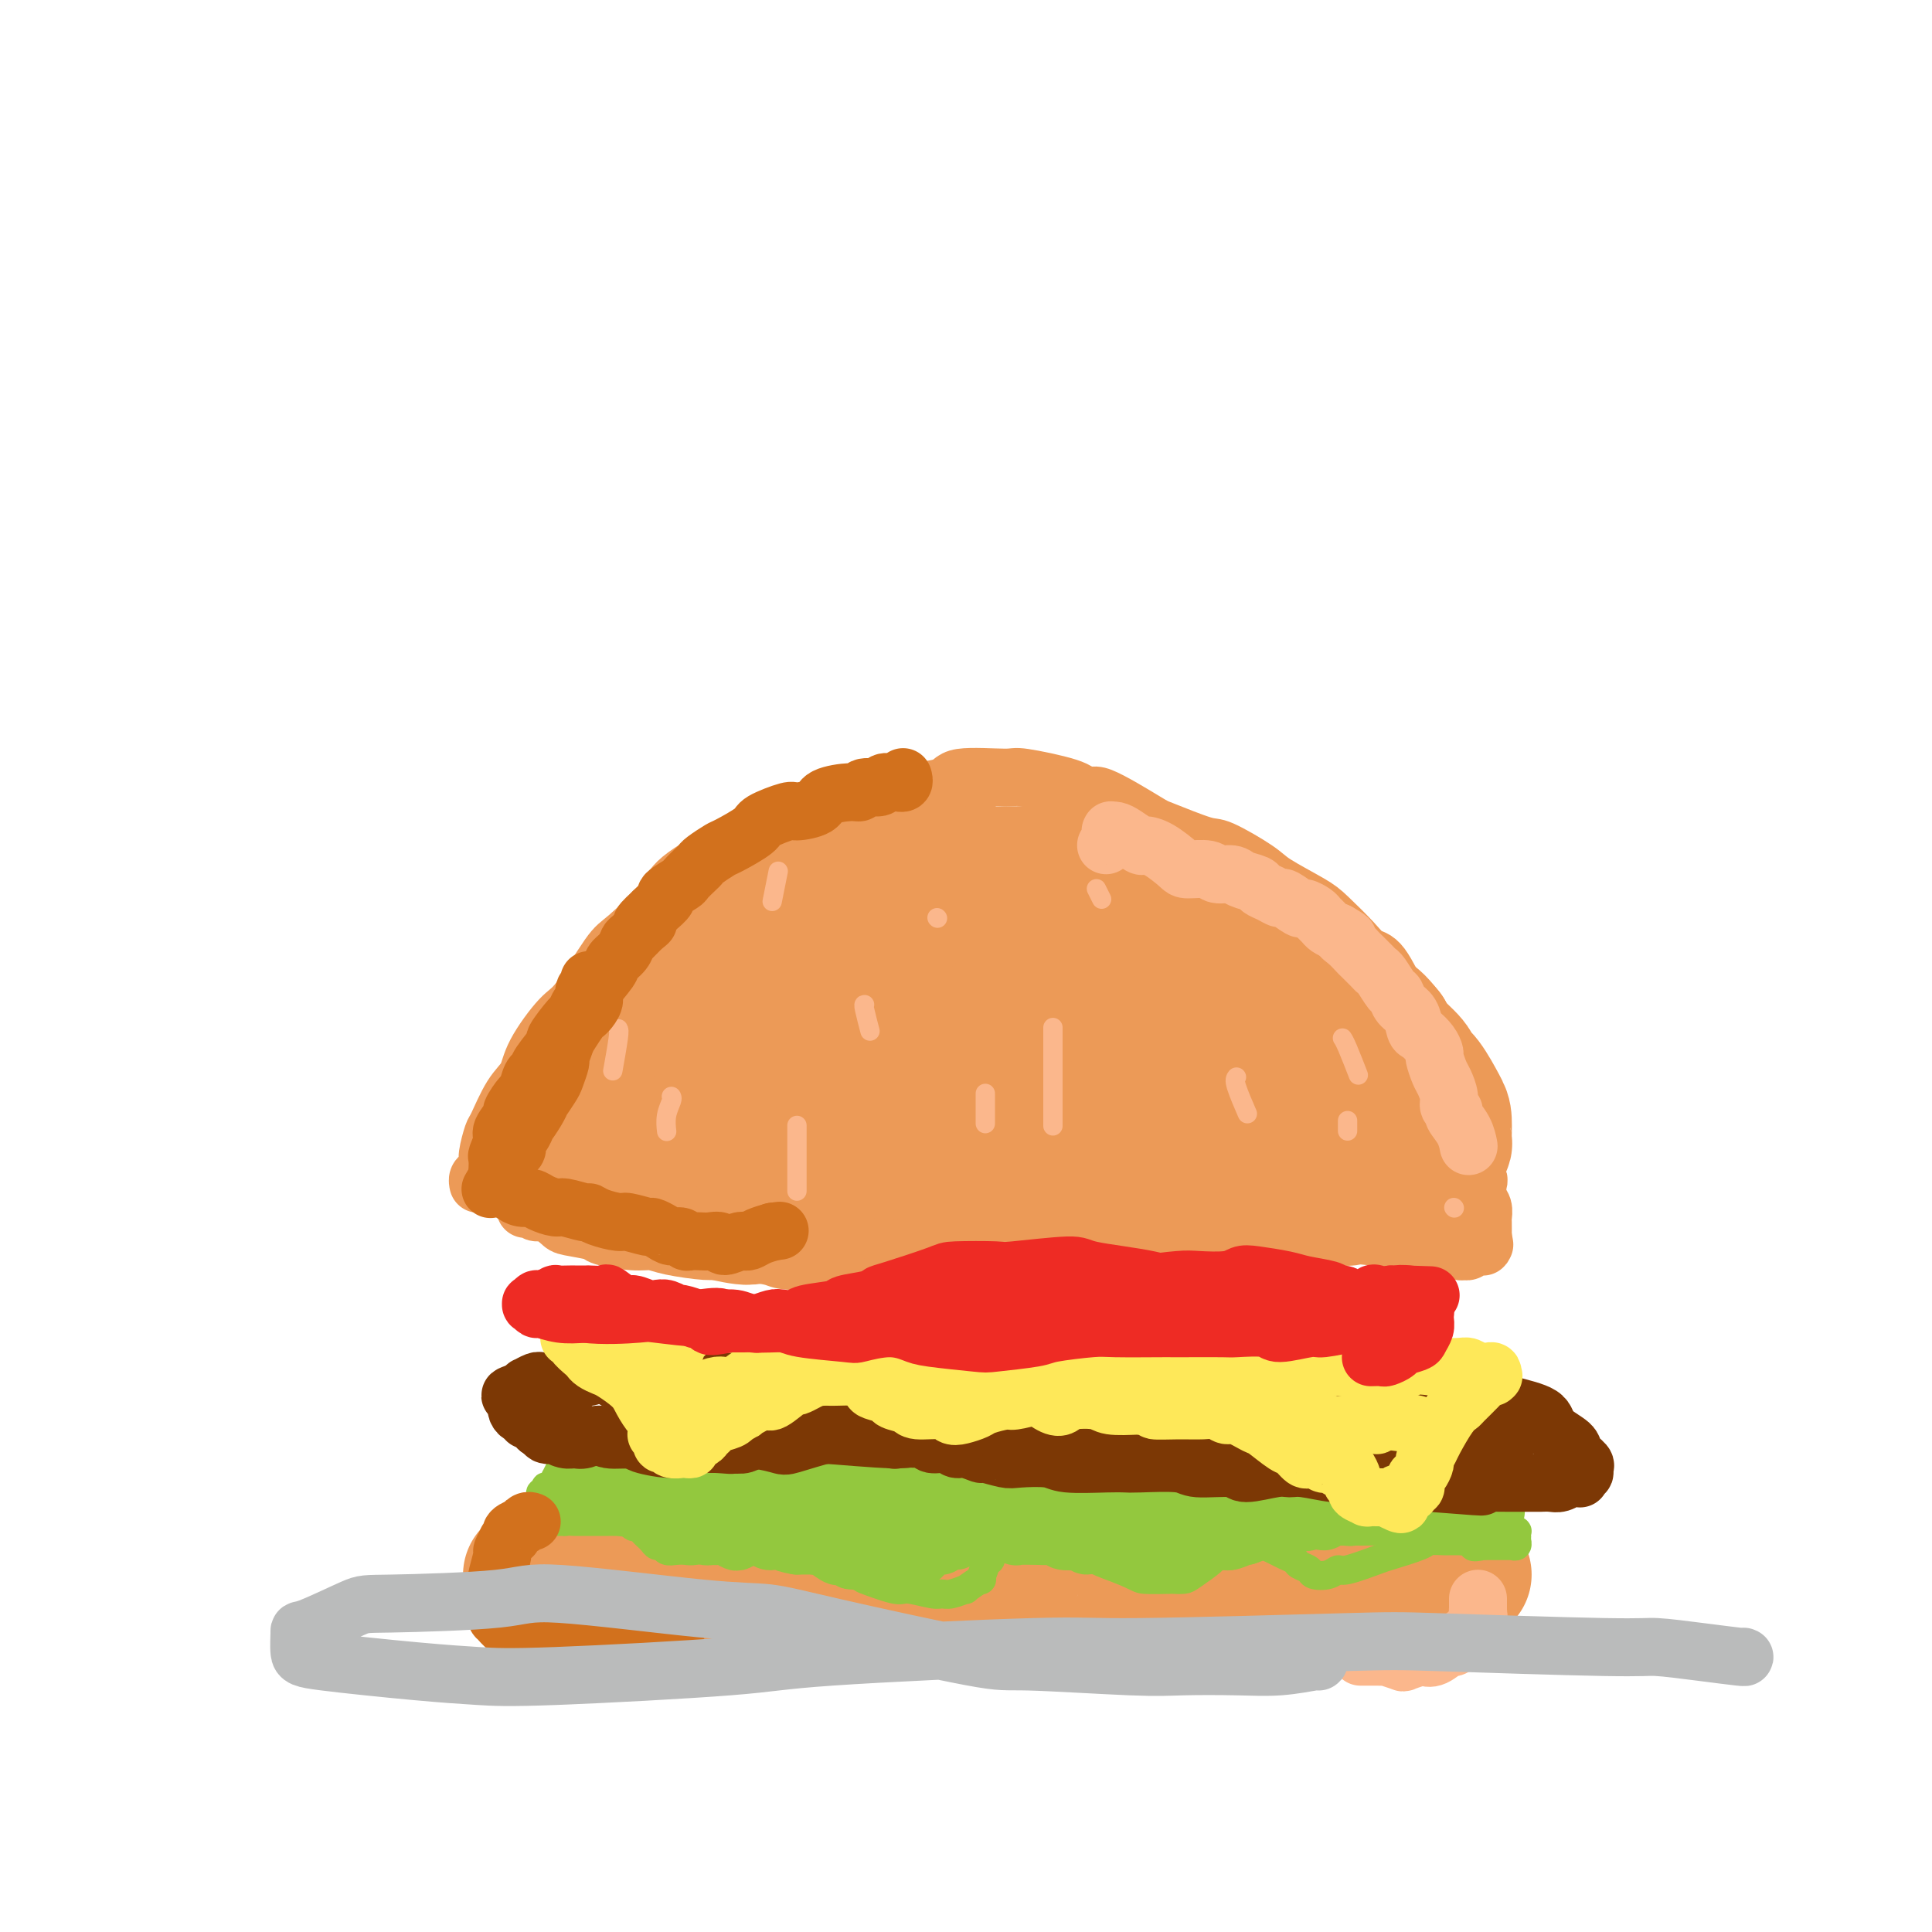 <svg viewBox='0 0 400 400' version='1.1' xmlns='http://www.w3.org/2000/svg' xmlns:xlink='http://www.w3.org/1999/xlink'><g fill='none' stroke='rgb(236,154,87)' stroke-width='12' stroke-linecap='round' stroke-linejoin='round'><path d='M99,245c-0.006,-0.026 -0.012,-0.052 0,0c0.012,0.052 0.041,0.182 0,0c-0.041,-0.182 -0.151,-0.676 0,-1c0.151,-0.324 0.564,-0.478 1,-1c0.436,-0.522 0.896,-1.413 1,-2c0.104,-0.587 -0.147,-0.869 0,-2c0.147,-1.131 0.694,-3.110 1,-4c0.306,-0.890 0.371,-0.690 1,-2c0.629,-1.310 1.820,-4.130 3,-6c1.180,-1.870 2.347,-2.792 3,-4c0.653,-1.208 0.793,-2.703 2,-5c1.207,-2.297 3.483,-5.394 5,-7c1.517,-1.606 2.277,-1.719 4,-4c1.723,-2.281 4.409,-6.731 6,-9c1.591,-2.269 2.087,-2.358 4,-4c1.913,-1.642 5.243,-4.836 7,-7c1.757,-2.164 1.939,-3.297 4,-5c2.061,-1.703 5.999,-3.978 8,-5c2.001,-1.022 2.066,-0.793 4,-2c1.934,-1.207 5.739,-3.850 8,-5c2.261,-1.150 2.978,-0.807 4,-1c1.022,-0.193 2.350,-0.921 5,-2c2.650,-1.079 6.623,-2.509 9,-3c2.377,-0.491 3.158,-0.042 6,0c2.842,0.042 7.745,-0.323 10,-1c2.255,-0.677 1.861,-1.668 4,-2c2.139,-0.332 6.810,-0.007 9,0c2.190,0.007 1.897,-0.306 4,0c2.103,0.306 6.601,1.230 9,2c2.399,0.770 2.700,1.385 3,2'/><path d='M224,165c2.249,0.335 1.872,-0.828 4,0c2.128,0.828 6.762,3.646 9,5c2.238,1.354 2.079,1.242 4,2c1.921,0.758 5.922,2.384 8,3c2.078,0.616 2.234,0.221 4,1c1.766,0.779 5.141,2.732 7,4c1.859,1.268 2.202,1.849 4,3c1.798,1.151 5.050,2.870 7,4c1.950,1.130 2.598,1.672 4,3c1.402,1.328 3.557,3.443 5,5c1.443,1.557 2.173,2.558 3,3c0.827,0.442 1.751,0.327 3,2c1.249,1.673 2.824,5.134 4,7c1.176,1.866 1.954,2.138 3,4c1.046,1.862 2.360,5.313 3,7c0.640,1.687 0.605,1.610 1,3c0.395,1.390 1.220,4.249 2,6c0.780,1.751 1.514,2.395 2,3c0.486,0.605 0.723,1.171 1,2c0.277,0.829 0.595,1.923 1,3c0.405,1.077 0.897,2.138 1,3c0.103,0.862 -0.182,1.524 0,2c0.182,0.476 0.832,0.764 1,1c0.168,0.236 -0.147,0.419 0,1c0.147,0.581 0.757,1.560 1,2c0.243,0.440 0.118,0.340 0,1c-0.118,0.660 -0.228,2.080 0,3c0.228,0.920 0.793,1.339 1,2c0.207,0.661 0.056,1.562 0,2c-0.056,0.438 -0.016,0.411 0,1c0.016,0.589 0.008,1.795 0,3'/><path d='M307,256c0.619,3.265 0.166,0.926 0,0c-0.166,-0.926 -0.045,-0.441 0,0c0.045,0.441 0.013,0.836 0,1c-0.013,0.164 -0.006,0.097 0,0c0.006,-0.097 0.013,-0.223 0,0c-0.013,0.223 -0.045,0.796 0,1c0.045,0.204 0.166,0.040 0,0c-0.166,-0.040 -0.620,0.043 -1,0c-0.380,-0.043 -0.687,-0.212 -1,0c-0.313,0.212 -0.634,0.805 -1,1c-0.366,0.195 -0.779,-0.008 -1,0c-0.221,0.008 -0.250,0.226 -1,0c-0.750,-0.226 -2.220,-0.897 -2,-1c0.220,-0.103 2.131,0.363 -1,0c-3.131,-0.363 -11.302,-1.555 -15,-2c-3.698,-0.445 -2.921,-0.142 -4,0c-1.079,0.142 -4.013,0.122 -6,0c-1.987,-0.122 -3.026,-0.348 -5,0c-1.974,0.348 -4.881,1.268 -7,2c-2.119,0.732 -3.448,1.277 -5,2c-1.552,0.723 -3.326,1.626 -6,2c-2.674,0.374 -6.247,0.220 -8,0c-1.753,-0.220 -1.687,-0.507 -4,0c-2.313,0.507 -7.007,1.807 -9,2c-1.993,0.193 -1.287,-0.721 -3,-1c-1.713,-0.279 -5.846,0.079 -8,0c-2.154,-0.079 -2.330,-0.594 -4,-1c-1.670,-0.406 -4.835,-0.703 -8,-1'/><path d='M207,261c-4.032,-0.466 -2.610,-0.129 -4,0c-1.390,0.129 -5.590,0.052 -8,0c-2.410,-0.052 -3.028,-0.080 -4,0c-0.972,0.080 -2.298,0.267 -5,0c-2.702,-0.267 -6.780,-0.990 -9,-1c-2.220,-0.010 -2.582,0.692 -5,1c-2.418,0.308 -6.891,0.224 -9,0c-2.109,-0.224 -1.852,-0.586 -4,-1c-2.148,-0.414 -6.700,-0.881 -9,-1c-2.300,-0.119 -2.347,0.109 -4,0c-1.653,-0.109 -4.911,-0.554 -7,-1c-2.089,-0.446 -3.008,-0.893 -4,-1c-0.992,-0.107 -2.057,0.127 -4,0c-1.943,-0.127 -4.765,-0.616 -6,-1c-1.235,-0.384 -0.884,-0.662 -2,-1c-1.116,-0.338 -3.699,-0.735 -5,-1c-1.301,-0.265 -1.319,-0.397 -2,-1c-0.681,-0.603 -2.025,-1.678 -3,-2c-0.975,-0.322 -1.581,0.109 -2,0c-0.419,-0.109 -0.650,-0.758 -1,-1c-0.350,-0.242 -0.817,-0.076 -1,0c-0.183,0.076 -0.080,0.062 0,0c0.080,-0.062 0.137,-0.170 0,0c-0.137,0.170 -0.468,0.620 0,0c0.468,-0.620 1.734,-2.310 3,-4'/><path d='M112,246c0.621,-0.928 1.175,-1.246 3,-4c1.825,-2.754 4.923,-7.942 7,-11c2.077,-3.058 3.133,-3.986 4,-5c0.867,-1.014 1.545,-2.116 4,-5c2.455,-2.884 6.686,-7.551 9,-10c2.314,-2.449 2.711,-2.681 4,-4c1.289,-1.319 3.469,-3.724 5,-5c1.531,-1.276 2.413,-1.423 3,-2c0.587,-0.577 0.880,-1.585 1,-2c0.120,-0.415 0.069,-0.236 0,0c-0.069,0.236 -0.156,0.530 -1,2c-0.844,1.470 -2.446,4.118 -4,6c-1.554,1.882 -3.060,3.000 -4,4c-0.940,1.000 -1.313,1.883 -2,3c-0.687,1.117 -1.686,2.468 -3,5c-1.314,2.532 -2.942,6.243 -4,8c-1.058,1.757 -1.547,1.559 -2,2c-0.453,0.441 -0.872,1.523 -1,2c-0.128,0.477 0.033,0.351 1,0c0.967,-0.351 2.740,-0.927 5,-2c2.260,-1.073 5.007,-2.644 7,-4c1.993,-1.356 3.233,-2.499 7,-5c3.767,-2.501 10.062,-6.361 14,-9c3.938,-2.639 5.518,-4.058 8,-6c2.482,-1.942 5.865,-4.409 8,-6c2.135,-1.591 3.021,-2.308 4,-3c0.979,-0.692 2.053,-1.359 2,-1c-0.053,0.359 -1.231,1.746 -3,4c-1.769,2.254 -4.130,5.376 -7,8c-2.870,2.624 -6.249,4.750 -9,7c-2.751,2.250 -4.876,4.625 -7,7'/><path d='M161,220c-6.703,7.115 -11.460,12.403 -14,15c-2.540,2.597 -2.864,2.502 -3,4c-0.136,1.498 -0.082,4.588 -1,6c-0.918,1.412 -2.806,1.146 0,-1c2.806,-2.146 10.305,-6.172 15,-9c4.695,-2.828 6.586,-4.458 9,-6c2.414,-1.542 5.350,-2.998 12,-7c6.650,-4.002 17.015,-10.551 22,-14c4.985,-3.449 4.591,-3.798 7,-6c2.409,-2.202 7.622,-6.258 10,-8c2.378,-1.742 1.922,-1.172 2,-1c0.078,0.172 0.692,-0.055 1,0c0.308,0.055 0.312,0.391 0,1c-0.312,0.609 -0.940,1.489 -5,6c-4.060,4.511 -11.552,12.652 -15,17c-3.448,4.348 -2.851,4.901 -5,8c-2.149,3.099 -7.042,8.742 -9,11c-1.958,2.258 -0.979,1.129 0,0'/></g>
<g fill='none' stroke='rgb(236,154,87)' stroke-width='28' stroke-linecap='round' stroke-linejoin='round'><path d='M165,199c0.034,-0.082 0.068,-0.164 0,0c-0.068,0.164 -0.239,0.574 -1,1c-0.761,0.426 -2.112,0.867 -3,2c-0.888,1.133 -1.312,2.959 -2,4c-0.688,1.041 -1.640,1.296 -2,2c-0.360,0.704 -0.126,1.856 0,2c0.126,0.144 0.146,-0.719 2,1c1.854,1.719 5.542,6.020 9,8c3.458,1.980 6.687,1.638 9,2c2.313,0.362 3.709,1.429 8,2c4.291,0.571 11.478,0.648 15,1c3.522,0.352 3.378,0.980 5,1c1.622,0.020 5.010,-0.568 7,-1c1.990,-0.432 2.581,-0.706 3,-1c0.419,-0.294 0.665,-0.606 1,-1c0.335,-0.394 0.759,-0.870 1,-1c0.241,-0.130 0.298,0.086 0,0c-0.298,-0.086 -0.952,-0.476 -1,-1c-0.048,-0.524 0.508,-1.184 0,-2c-0.508,-0.816 -2.081,-1.787 -3,-2c-0.919,-0.213 -1.186,0.334 -2,0c-0.814,-0.334 -2.175,-1.549 -3,-2c-0.825,-0.451 -1.112,-0.138 -2,0c-0.888,0.138 -2.376,0.101 -3,0c-0.624,-0.101 -0.382,-0.267 -1,0c-0.618,0.267 -2.094,0.967 -3,2c-0.906,1.033 -1.243,2.401 -2,4c-0.757,1.599 -1.935,3.431 -2,6c-0.065,2.569 0.981,5.877 2,8c1.019,2.123 2.009,3.062 3,4'/><path d='M200,238c4.704,2.429 13.965,2.503 19,2c5.035,-0.503 5.845,-1.583 10,-4c4.155,-2.417 11.654,-6.170 16,-8c4.346,-1.830 5.538,-1.736 8,-5c2.462,-3.264 6.192,-9.887 8,-13c1.808,-3.113 1.693,-2.716 2,-4c0.307,-1.284 1.038,-4.247 1,-6c-0.038,-1.753 -0.843,-2.294 -1,-3c-0.157,-0.706 0.333,-1.577 -3,-3c-3.333,-1.423 -10.490,-3.397 -14,-4c-3.510,-0.603 -3.372,0.167 -8,1c-4.628,0.833 -14.021,1.729 -19,2c-4.979,0.271 -5.544,-0.084 -10,1c-4.456,1.084 -12.803,3.609 -17,5c-4.197,1.391 -4.246,1.650 -7,3c-2.754,1.350 -8.215,3.790 -11,5c-2.785,1.210 -2.896,1.188 -4,2c-1.104,0.812 -3.201,2.458 -4,3c-0.799,0.542 -0.298,-0.019 0,1c0.298,1.019 0.394,3.618 1,5c0.606,1.382 1.721,1.547 3,2c1.279,0.453 2.721,1.194 6,2c3.279,0.806 8.397,1.677 11,2c2.603,0.323 2.693,0.098 5,-1c2.307,-1.098 6.831,-3.069 9,-4c2.169,-0.931 1.984,-0.823 3,-2c1.016,-1.177 3.234,-3.639 4,-5c0.766,-1.361 0.082,-1.623 0,-2c-0.082,-0.377 0.440,-0.871 0,-3c-0.440,-2.129 -1.840,-5.894 -3,-8c-1.160,-2.106 -2.080,-2.553 -3,-3'/><path d='M202,196c-2.966,-3.323 -7.381,-3.632 -10,-4c-2.619,-0.368 -3.443,-0.795 -6,-1c-2.557,-0.205 -6.847,-0.188 -9,0c-2.153,0.188 -2.168,0.548 -4,2c-1.832,1.452 -5.481,3.998 -7,5c-1.519,1.002 -0.907,0.460 0,2c0.907,1.540 2.109,5.161 3,7c0.891,1.839 1.472,1.897 5,3c3.528,1.103 10.003,3.250 14,4c3.997,0.750 5.516,0.103 7,0c1.484,-0.103 2.934,0.337 7,-1c4.066,-1.337 10.749,-4.452 14,-6c3.251,-1.548 3.069,-1.529 5,-3c1.931,-1.471 5.976,-4.432 8,-6c2.024,-1.568 2.028,-1.745 2,-3c-0.028,-1.255 -0.088,-3.590 0,-5c0.088,-1.410 0.324,-1.895 -2,-3c-2.324,-1.105 -7.209,-2.830 -10,-4c-2.791,-1.170 -3.489,-1.785 -5,-2c-1.511,-0.215 -3.834,-0.031 -7,0c-3.166,0.031 -7.175,-0.090 -11,0c-3.825,0.090 -7.467,0.391 -11,1c-3.533,0.609 -6.958,1.527 -9,2c-2.042,0.473 -2.702,0.500 -6,2c-3.298,1.500 -9.234,4.471 -11,5c-1.766,0.529 0.639,-1.386 0,0c-0.639,1.386 -4.320,6.073 -6,8c-1.680,1.927 -1.357,1.094 -1,2c0.357,0.906 0.750,3.552 1,5c0.250,1.448 0.357,1.700 1,2c0.643,0.300 1.821,0.650 3,1'/><path d='M157,209c2.066,0.878 5.231,1.574 9,1c3.769,-0.574 8.143,-2.417 11,-4c2.857,-1.583 4.199,-2.905 6,-4c1.801,-1.095 4.063,-1.964 7,-4c2.937,-2.036 6.549,-5.240 8,-7c1.451,-1.760 0.741,-2.078 1,-3c0.259,-0.922 1.487,-2.450 2,-3c0.513,-0.550 0.312,-0.124 0,-1c-0.312,-0.876 -0.735,-3.056 -1,-4c-0.265,-0.944 -0.372,-0.652 -2,-1c-1.628,-0.348 -4.777,-1.335 -7,-2c-2.223,-0.665 -3.520,-1.008 -4,-1c-0.480,0.008 -0.143,0.368 -2,1c-1.857,0.632 -5.909,1.535 -8,2c-2.091,0.465 -2.221,0.493 -4,1c-1.779,0.507 -5.206,1.492 -7,2c-1.794,0.508 -1.955,0.540 -3,1c-1.045,0.460 -2.975,1.350 -4,2c-1.025,0.650 -1.147,1.061 -3,2c-1.853,0.939 -5.439,2.405 -7,3c-1.561,0.595 -1.096,0.320 -2,1c-0.904,0.680 -3.175,2.316 -4,3c-0.825,0.684 -0.203,0.417 -1,1c-0.797,0.583 -3.012,2.015 -4,3c-0.988,0.985 -0.747,1.521 -1,2c-0.253,0.479 -0.998,0.900 -2,2c-1.002,1.100 -2.260,2.878 -3,4c-0.740,1.122 -0.961,1.590 -2,3c-1.039,1.410 -2.895,3.764 -4,5c-1.105,1.236 -1.459,1.353 -2,2c-0.541,0.647 -1.271,1.823 -2,3'/><path d='M122,219c-2.576,3.538 -1.016,1.884 -1,2c0.016,0.116 -1.513,2.001 -2,3c-0.487,0.999 0.067,1.113 0,1c-0.067,-0.113 -0.754,-0.451 -1,0c-0.246,0.451 -0.052,1.693 0,2c0.052,0.307 -0.039,-0.321 0,0c0.039,0.321 0.207,1.592 0,2c-0.207,0.408 -0.789,-0.046 -1,0c-0.211,0.046 -0.053,0.590 0,1c0.053,0.410 -0.001,0.684 0,1c0.001,0.316 0.056,0.675 0,1c-0.056,0.325 -0.222,0.616 0,1c0.222,0.384 0.833,0.862 1,1c0.167,0.138 -0.110,-0.066 0,0c0.110,0.066 0.609,0.400 1,1c0.391,0.600 0.676,1.467 1,2c0.324,0.533 0.688,0.733 1,1c0.312,0.267 0.572,0.600 1,1c0.428,0.400 1.024,0.867 3,2c1.976,1.133 5.334,2.933 7,4c1.666,1.067 1.642,1.401 3,2c1.358,0.599 4.097,1.462 6,2c1.903,0.538 2.969,0.751 4,1c1.031,0.249 2.026,0.535 4,1c1.974,0.465 4.926,1.109 6,1c1.074,-0.109 0.271,-0.971 2,-1c1.729,-0.029 5.991,0.774 8,1c2.009,0.226 1.765,-0.125 4,0c2.235,0.125 6.948,0.726 9,1c2.052,0.274 1.443,0.221 3,0c1.557,-0.221 5.278,-0.611 9,-1'/><path d='M190,252c6.229,-0.000 4.301,-0.000 4,0c-0.301,0.000 1.024,0.001 3,0c1.976,-0.001 4.602,-0.004 8,0c3.398,0.004 7.568,0.015 10,0c2.432,-0.015 3.125,-0.057 4,0c0.875,0.057 1.931,0.212 4,0c2.069,-0.212 5.150,-0.792 7,-1c1.850,-0.208 2.469,-0.044 4,0c1.531,0.044 3.975,-0.031 6,0c2.025,0.031 3.632,0.168 5,0c1.368,-0.168 2.497,-0.640 5,-1c2.503,-0.360 6.381,-0.608 8,-1c1.619,-0.392 0.981,-0.929 3,-1c2.019,-0.071 6.695,0.323 9,0c2.305,-0.323 2.239,-1.364 4,-2c1.761,-0.636 5.348,-0.867 7,-1c1.652,-0.133 1.367,-0.170 3,-1c1.633,-0.830 5.183,-2.455 7,-3c1.817,-0.545 1.902,-0.010 2,0c0.098,0.010 0.208,-0.505 1,-1c0.792,-0.495 2.265,-0.969 3,-1c0.735,-0.031 0.732,0.381 1,0c0.268,-0.381 0.809,-1.555 1,-2c0.191,-0.445 0.033,-0.160 0,-1c-0.033,-0.840 0.058,-2.803 0,-4c-0.058,-1.197 -0.264,-1.626 -1,-3c-0.736,-1.374 -2.001,-3.691 -3,-5c-0.999,-1.309 -1.732,-1.609 -2,-2c-0.268,-0.391 -0.072,-0.875 -1,-2c-0.928,-1.125 -2.979,-2.893 -4,-4c-1.021,-1.107 -1.010,-1.554 -1,-2'/><path d='M287,214c-2.359,-2.969 -2.757,-2.891 -3,-3c-0.243,-0.109 -0.330,-0.406 -1,-1c-0.670,-0.594 -1.923,-1.484 -3,-2c-1.077,-0.516 -1.979,-0.656 -3,-1c-1.021,-0.344 -2.160,-0.892 -3,-1c-0.840,-0.108 -1.380,0.223 -2,0c-0.620,-0.223 -1.319,-1.002 -2,-1c-0.681,0.002 -1.345,0.785 -2,1c-0.655,0.215 -1.303,-0.137 -2,0c-0.697,0.137 -1.444,0.762 -2,1c-0.556,0.238 -0.919,0.088 -1,0c-0.081,-0.088 0.122,-0.113 0,0c-0.122,0.113 -0.569,0.365 -1,1c-0.431,0.635 -0.848,1.653 -1,2c-0.152,0.347 -0.041,0.024 0,0c0.041,-0.024 0.011,0.252 0,1c-0.011,0.748 -0.003,1.969 0,3c0.003,1.031 0.002,1.870 1,4c0.998,2.130 2.997,5.549 4,7c1.003,1.451 1.012,0.934 2,2c0.988,1.066 2.957,3.714 4,5c1.043,1.286 1.160,1.209 2,2c0.840,0.791 2.402,2.449 3,3c0.598,0.551 0.233,-0.004 0,0c-0.233,0.004 -0.333,0.567 0,1c0.333,0.433 1.100,0.735 1,0c-0.100,-0.735 -1.065,-2.505 -2,-4c-0.935,-1.495 -1.838,-2.713 -3,-4c-1.162,-1.287 -2.581,-2.644 -4,-4'/><path d='M269,226c-1.635,-2.235 -1.722,-2.324 -3,-4c-1.278,-1.676 -3.748,-4.939 -5,-6c-1.252,-1.061 -1.288,0.080 -3,-1c-1.712,-1.080 -5.100,-4.380 -7,-6c-1.900,-1.620 -2.312,-1.560 -4,-2c-1.688,-0.440 -4.653,-1.380 -6,-2c-1.347,-0.620 -1.077,-0.921 -3,-1c-1.923,-0.079 -6.039,0.063 -8,0c-1.961,-0.063 -1.768,-0.330 -4,0c-2.232,0.330 -6.891,1.258 -9,2c-2.109,0.742 -1.668,1.297 -3,2c-1.332,0.703 -4.436,1.555 -6,2c-1.564,0.445 -1.589,0.482 -2,1c-0.411,0.518 -1.209,1.516 -2,2c-0.791,0.484 -1.574,0.454 -2,1c-0.426,0.546 -0.495,1.667 -1,2c-0.505,0.333 -1.446,-0.122 -2,0c-0.554,0.122 -0.722,0.820 -1,1c-0.278,0.180 -0.667,-0.159 -1,0c-0.333,0.159 -0.611,0.816 -1,1c-0.389,0.184 -0.890,-0.105 -2,0c-1.110,0.105 -2.831,0.603 -4,1c-1.169,0.397 -1.788,0.694 -3,1c-1.212,0.306 -3.019,0.621 -4,1c-0.981,0.379 -1.136,0.823 -2,1c-0.864,0.177 -2.438,0.086 -3,0c-0.562,-0.086 -0.112,-0.167 -1,0c-0.888,0.167 -3.114,0.581 -4,1c-0.886,0.419 -0.431,0.844 -1,1c-0.569,0.156 -2.163,0.045 -3,0c-0.837,-0.045 -0.919,-0.022 -1,0'/><path d='M168,224c-5.450,1.416 -2.574,0.957 -2,1c0.574,0.043 -1.156,0.589 -2,1c-0.844,0.411 -0.804,0.687 -1,1c-0.196,0.313 -0.627,0.662 -1,1c-0.373,0.338 -0.688,0.665 -1,1c-0.312,0.335 -0.620,0.677 -1,1c-0.380,0.323 -0.833,0.626 -1,1c-0.167,0.374 -0.048,0.818 0,1c0.048,0.182 0.024,0.102 0,0c-0.024,-0.102 -0.047,-0.224 0,0c0.047,0.224 0.164,0.796 0,1c-0.164,0.204 -0.608,0.041 -1,0c-0.392,-0.041 -0.731,0.042 -1,0c-0.269,-0.042 -0.468,-0.207 -1,0c-0.532,0.207 -1.397,0.788 -2,1c-0.603,0.212 -0.945,0.057 -1,0c-0.055,-0.057 0.178,-0.015 0,0c-0.178,0.015 -0.765,0.004 -1,0c-0.235,-0.004 -0.117,-0.002 0,0'/><path d='M170,240c-0.102,-0.022 -0.204,-0.044 0,0c0.204,0.044 0.716,0.154 1,0c0.284,-0.154 0.342,-0.573 1,-1c0.658,-0.427 1.918,-0.861 3,-1c1.082,-0.139 1.986,0.016 2,0c0.014,-0.016 -0.861,-0.204 2,0c2.861,0.204 9.457,0.801 13,1c3.543,0.199 4.032,0.002 7,0c2.968,-0.002 8.414,0.192 12,0c3.586,-0.192 5.310,-0.769 6,-1c0.690,-0.231 0.345,-0.115 0,0'/><path d='M238,216c0.008,-0.115 0.016,-0.230 0,0c-0.016,0.230 -0.056,0.804 0,1c0.056,0.196 0.207,0.014 0,1c-0.207,0.986 -0.774,3.139 -1,4c-0.226,0.861 -0.113,0.431 0,0'/><path d='M110,326c-0.120,0.030 -0.240,0.061 0,0c0.240,-0.061 0.838,-0.212 1,0c0.162,0.212 -0.114,0.789 0,1c0.114,0.211 0.618,0.057 1,0c0.382,-0.057 0.641,-0.015 1,0c0.359,0.015 0.819,0.004 1,0c0.181,-0.004 0.085,-0.002 0,0c-0.085,0.002 -0.159,0.004 0,0c0.159,-0.004 0.550,-0.015 1,0c0.450,0.015 0.961,0.056 1,0c0.039,-0.056 -0.392,-0.207 0,0c0.392,0.207 1.607,0.774 2,1c0.393,0.226 -0.035,0.113 0,0c0.035,-0.113 0.534,-0.225 1,0c0.466,0.225 0.898,0.789 1,1c0.102,0.211 -0.127,0.070 0,0c0.127,-0.070 0.612,-0.068 1,0c0.388,0.068 0.681,0.200 1,0c0.319,-0.200 0.663,-0.734 1,-1c0.337,-0.266 0.668,-0.264 1,0c0.332,0.264 0.666,0.790 1,1c0.334,0.210 0.667,0.105 1,0'/><path d='M126,329c2.833,0.403 1.915,-0.089 2,0c0.085,0.089 1.173,0.760 2,1c0.827,0.240 1.395,0.050 2,0c0.605,-0.050 1.248,0.039 2,0c0.752,-0.039 1.612,-0.207 3,0c1.388,0.207 3.305,0.789 4,1c0.695,0.211 0.168,0.053 1,0c0.832,-0.053 3.024,-0.000 4,0c0.976,0.000 0.738,-0.053 1,0c0.262,0.053 1.026,0.210 2,0c0.974,-0.210 2.159,-0.788 3,-1c0.841,-0.212 1.339,-0.057 2,0c0.661,0.057 1.487,0.015 2,0c0.513,-0.015 0.715,-0.004 1,0c0.285,0.004 0.654,0.002 1,0c0.346,-0.002 0.669,-0.004 1,0c0.331,0.004 0.671,0.015 1,0c0.329,-0.015 0.648,-0.057 1,0c0.352,0.057 0.737,0.214 1,0c0.263,-0.214 0.403,-0.800 1,-1c0.597,-0.200 1.650,-0.015 2,0c0.350,0.015 -0.005,-0.140 0,0c0.005,0.140 0.368,0.573 1,1c0.632,0.427 1.531,0.847 2,1c0.469,0.153 0.506,0.040 1,0c0.494,-0.040 1.446,-0.007 2,0c0.554,0.007 0.712,-0.012 1,0c0.288,0.012 0.706,0.055 1,0c0.294,-0.055 0.464,-0.207 1,0c0.536,0.207 1.439,0.773 2,1c0.561,0.227 0.781,0.113 1,0'/><path d='M177,332c8.290,0.177 3.514,-0.880 2,-1c-1.514,-0.120 0.233,0.696 1,1c0.767,0.304 0.556,0.094 1,0c0.444,-0.094 1.545,-0.074 2,0c0.455,0.074 0.263,0.202 1,0c0.737,-0.202 2.403,-0.735 3,-1c0.597,-0.265 0.125,-0.263 1,0c0.875,0.263 3.098,0.789 4,1c0.902,0.211 0.483,0.109 1,0c0.517,-0.109 1.968,-0.225 3,0c1.032,0.225 1.643,0.792 2,1c0.357,0.208 0.461,0.056 1,0c0.539,-0.056 1.513,-0.015 2,0c0.487,0.015 0.485,0.003 1,0c0.515,-0.003 1.545,0.003 2,0c0.455,-0.003 0.335,-0.014 1,0c0.665,0.014 2.116,0.052 3,0c0.884,-0.052 1.203,-0.196 2,0c0.797,0.196 2.073,0.731 3,1c0.927,0.269 1.506,0.272 2,0c0.494,-0.272 0.902,-0.819 2,-1c1.098,-0.181 2.887,0.006 4,0c1.113,-0.006 1.549,-0.203 3,0c1.451,0.203 3.915,0.806 5,1c1.085,0.194 0.789,-0.019 2,0c1.211,0.019 3.928,0.272 5,0c1.072,-0.272 0.497,-1.067 1,-1c0.503,0.067 2.083,0.997 3,1c0.917,0.003 1.170,-0.922 2,-1c0.830,-0.078 2.237,0.692 3,1c0.763,0.308 0.881,0.154 1,0'/><path d='M246,334c10.739,0.372 3.086,0.300 1,0c-2.086,-0.300 1.396,-0.830 3,-1c1.604,-0.170 1.332,0.021 2,0c0.668,-0.021 2.277,-0.254 3,0c0.723,0.254 0.560,0.996 1,1c0.440,0.004 1.484,-0.731 2,-1c0.516,-0.269 0.505,-0.072 1,0c0.495,0.072 1.497,0.019 2,0c0.503,-0.019 0.506,-0.005 1,0c0.494,0.005 1.478,0.002 2,0c0.522,-0.002 0.581,-0.004 1,0c0.419,0.004 1.197,0.015 2,0c0.803,-0.015 1.630,-0.057 2,0c0.370,0.057 0.283,0.211 1,0c0.717,-0.211 2.239,-0.788 3,-1c0.761,-0.212 0.762,-0.061 1,0c0.238,0.061 0.713,0.030 1,0c0.287,-0.030 0.386,-0.060 1,0c0.614,0.060 1.741,0.208 2,0c0.259,-0.208 -0.352,-0.774 0,-1c0.352,-0.226 1.667,-0.113 2,0c0.333,0.113 -0.314,0.226 0,0c0.314,-0.226 1.590,-0.793 2,-1c0.410,-0.207 -0.045,-0.056 0,0c0.045,0.056 0.589,0.016 1,0c0.411,-0.016 0.687,-0.008 1,0c0.313,0.008 0.661,0.016 1,0c0.339,-0.016 0.668,-0.056 1,0c0.332,0.056 0.666,0.207 1,0c0.334,-0.207 0.667,-0.774 1,-1c0.333,-0.226 0.667,-0.113 1,0'/><path d='M289,329c7.123,-0.790 3.429,-0.264 2,0c-1.429,0.264 -0.594,0.267 0,0c0.594,-0.267 0.948,-0.804 1,-1c0.052,-0.196 -0.197,-0.053 0,0c0.197,0.053 0.842,0.014 1,0c0.158,-0.014 -0.169,-0.004 0,0c0.169,0.004 0.834,0.001 1,0c0.166,-0.001 -0.167,0.001 0,0c0.167,-0.001 0.833,-0.004 1,0c0.167,0.004 -0.166,0.015 0,0c0.166,-0.015 0.832,-0.057 1,0c0.168,0.057 -0.162,0.211 0,0c0.162,-0.211 0.814,-0.789 1,-1c0.186,-0.211 -0.095,-0.057 0,0c0.095,0.057 0.565,0.015 1,0c0.435,-0.015 0.835,-0.004 1,0c0.165,0.004 0.096,0.001 0,0c-0.096,-0.001 -0.218,0.001 0,0c0.218,-0.001 0.775,-0.004 1,0c0.225,0.004 0.117,0.015 0,0c-0.117,-0.015 -0.243,-0.057 0,0c0.243,0.057 0.853,0.211 1,0c0.147,-0.211 -0.171,-0.789 0,-1c0.171,-0.211 0.830,-0.057 1,0c0.170,0.057 -0.150,0.015 0,0c0.150,-0.015 0.771,-0.004 1,0c0.229,0.004 0.065,0.001 0,0c-0.065,-0.001 -0.033,-0.001 0,0'/></g>
<g fill='none' stroke='rgb(147,200,62)' stroke-width='6' stroke-linecap='round' stroke-linejoin='round'><path d='M121,300c-0.022,0.414 -0.043,0.828 0,1c0.043,0.172 0.152,0.103 0,0c-0.152,-0.103 -0.565,-0.239 -1,0c-0.435,0.239 -0.891,0.852 -1,1c-0.109,0.148 0.128,-0.170 0,0c-0.128,0.170 -0.622,0.828 -1,1c-0.378,0.172 -0.641,-0.142 -1,0c-0.359,0.142 -0.813,0.740 -1,1c-0.187,0.260 -0.105,0.182 0,0c0.105,-0.182 0.235,-0.469 0,0c-0.235,0.469 -0.834,1.694 -1,2c-0.166,0.306 0.100,-0.306 0,0c-0.100,0.306 -0.567,1.531 -1,2c-0.433,0.469 -0.834,0.181 -1,0c-0.166,-0.181 -0.097,-0.254 0,0c0.097,0.254 0.223,0.837 0,1c-0.223,0.163 -0.796,-0.093 -1,0c-0.204,0.093 -0.041,0.536 0,1c0.041,0.464 -0.042,0.948 0,1c0.042,0.052 0.208,-0.327 0,0c-0.208,0.327 -0.790,1.359 -1,2c-0.210,0.641 -0.049,0.890 0,1c0.049,0.110 -0.013,0.082 0,0c0.013,-0.082 0.103,-0.218 0,0c-0.103,0.218 -0.399,0.790 0,1c0.399,0.210 1.492,0.056 2,0c0.508,-0.056 0.431,-0.016 1,0c0.569,0.016 1.785,0.008 3,0'/><path d='M117,315c1.220,0.062 1.269,-0.781 2,-1c0.731,-0.219 2.145,0.188 3,0c0.855,-0.188 1.150,-0.971 2,-1c0.850,-0.029 2.255,0.695 3,1c0.745,0.305 0.829,0.190 1,0c0.171,-0.190 0.427,-0.454 1,0c0.573,0.454 1.463,1.627 2,2c0.537,0.373 0.721,-0.054 1,0c0.279,0.054 0.652,0.588 1,1c0.348,0.412 0.670,0.703 1,1c0.330,0.297 0.669,0.602 1,1c0.331,0.398 0.656,0.891 1,1c0.344,0.109 0.709,-0.166 1,0c0.291,0.166 0.508,0.774 1,1c0.492,0.226 1.258,0.071 2,0c0.742,-0.071 1.460,-0.058 2,0c0.540,0.058 0.903,0.160 2,0c1.097,-0.160 2.928,-0.583 4,-1c1.072,-0.417 1.385,-0.830 2,-1c0.615,-0.170 1.531,-0.098 2,0c0.469,0.098 0.492,0.221 1,0c0.508,-0.221 1.502,-0.787 2,-1c0.498,-0.213 0.500,-0.072 1,0c0.500,0.072 1.497,0.074 2,0c0.503,-0.074 0.512,-0.223 1,0c0.488,0.223 1.454,0.818 2,1c0.546,0.182 0.671,-0.048 1,0c0.329,0.048 0.861,0.374 2,1c1.139,0.626 2.883,1.553 4,2c1.117,0.447 1.605,0.413 3,1c1.395,0.587 3.698,1.793 6,3'/><path d='M177,326c3.057,1.338 1.200,0.684 2,1c0.800,0.316 4.257,1.603 6,2c1.743,0.397 1.771,-0.094 3,0c1.229,0.094 3.657,0.774 5,1c1.343,0.226 1.601,-0.000 2,0c0.399,0.000 0.939,0.227 2,0c1.061,-0.227 2.642,-0.908 3,-1c0.358,-0.092 -0.508,0.406 0,0c0.508,-0.406 2.389,-1.716 3,-2c0.611,-0.284 -0.047,0.458 0,0c0.047,-0.458 0.800,-2.115 1,-3c0.200,-0.885 -0.154,-0.997 0,-1c0.154,-0.003 0.815,0.105 1,0c0.185,-0.105 -0.107,-0.421 0,-1c0.107,-0.579 0.614,-1.421 1,-2c0.386,-0.579 0.650,-0.895 1,-1c0.350,-0.105 0.784,-0.000 1,0c0.216,0.000 0.212,-0.105 0,0c-0.212,0.105 -0.633,0.419 0,0c0.633,-0.419 2.320,-1.572 3,-2c0.680,-0.428 0.352,-0.129 1,0c0.648,0.129 2.272,0.090 3,0c0.728,-0.090 0.562,-0.231 1,0c0.438,0.231 1.482,0.835 2,1c0.518,0.165 0.510,-0.110 1,0c0.490,0.110 1.476,0.606 2,1c0.524,0.394 0.585,0.686 1,1c0.415,0.314 1.183,0.651 2,1c0.817,0.349 1.681,0.709 2,1c0.319,0.291 0.091,0.512 1,1c0.909,0.488 2.954,1.244 5,2'/><path d='M232,325c4.086,1.690 3.802,1.916 5,2c1.198,0.084 3.877,0.026 5,0c1.123,-0.026 0.690,-0.021 1,0c0.310,0.021 1.362,0.059 2,0c0.638,-0.059 0.863,-0.215 2,-1c1.137,-0.785 3.187,-2.200 4,-3c0.813,-0.800 0.389,-0.985 1,-1c0.611,-0.015 2.256,0.139 3,0c0.744,-0.139 0.585,-0.573 1,-1c0.415,-0.427 1.402,-0.847 2,-1c0.598,-0.153 0.807,-0.038 1,0c0.193,0.038 0.369,-0.001 1,0c0.631,0.001 1.717,0.042 2,0c0.283,-0.042 -0.238,-0.166 0,0c0.238,0.166 1.234,0.622 2,1c0.766,0.378 1.303,0.679 2,1c0.697,0.321 1.555,0.661 2,1c0.445,0.339 0.476,0.675 1,1c0.524,0.325 1.540,0.639 2,1c0.460,0.361 0.365,0.769 1,1c0.635,0.231 2.000,0.284 3,0c1.000,-0.284 1.634,-0.906 2,-1c0.366,-0.094 0.463,0.339 2,0c1.537,-0.339 4.514,-1.450 6,-2c1.486,-0.550 1.482,-0.540 3,-1c1.518,-0.460 4.557,-1.391 6,-2c1.443,-0.609 1.290,-0.895 2,-1c0.710,-0.105 2.283,-0.028 3,0c0.717,0.028 0.578,0.008 1,0c0.422,-0.008 1.406,-0.002 2,0c0.594,0.002 0.797,0.001 1,0'/><path d='M303,319c4.660,-0.856 2.309,0.503 2,1c-0.309,0.497 1.424,0.133 2,0c0.576,-0.133 -0.005,-0.036 0,0c0.005,0.036 0.596,0.010 1,0c0.404,-0.010 0.620,-0.003 1,0c0.380,0.003 0.925,0.001 1,0c0.075,-0.001 -0.321,-0.000 0,0c0.321,0.000 1.358,0.001 2,0c0.642,-0.001 0.890,-0.004 1,0c0.110,0.004 0.082,0.016 0,0c-0.082,-0.016 -0.218,-0.061 0,0c0.218,0.061 0.790,0.226 1,0c0.210,-0.226 0.056,-0.844 0,-1c-0.056,-0.156 -0.015,0.150 0,0c0.015,-0.150 0.005,-0.757 0,-1c-0.005,-0.243 -0.005,-0.122 0,0c0.005,0.122 0.017,0.244 0,0c-0.017,-0.244 -0.061,-0.853 0,-1c0.061,-0.147 0.229,0.167 0,0c-0.229,-0.167 -0.853,-0.814 -1,-1c-0.147,-0.186 0.185,0.090 0,0c-0.185,-0.090 -0.887,-0.546 -1,-1c-0.113,-0.454 0.362,-0.906 0,-1c-0.362,-0.094 -1.561,0.171 -2,0c-0.439,-0.171 -0.118,-0.777 0,-1c0.118,-0.223 0.034,-0.064 0,0c-0.034,0.064 -0.017,0.032 0,0'/></g>
<g fill='none' stroke='rgb(147,200,62)' stroke-width='12' stroke-linecap='round' stroke-linejoin='round'><path d='M121,302c-0.120,0.030 -0.241,0.059 0,0c0.241,-0.059 0.843,-0.208 1,0c0.157,0.208 -0.131,0.773 0,1c0.131,0.227 0.682,0.117 1,0c0.318,-0.117 0.403,-0.243 1,0c0.597,0.243 1.705,0.853 2,1c0.295,0.147 -0.222,-0.168 1,0c1.222,0.168 4.184,0.819 6,1c1.816,0.181 2.487,-0.109 3,0c0.513,0.109 0.869,0.618 2,1c1.131,0.382 3.036,0.638 4,1c0.964,0.362 0.985,0.829 2,1c1.015,0.171 3.024,0.046 4,0c0.976,-0.046 0.919,-0.012 2,0c1.081,0.012 3.301,0.002 4,0c0.699,-0.002 -0.122,0.003 1,0c1.122,-0.003 4.185,-0.015 6,0c1.815,0.015 2.380,0.057 3,0c0.620,-0.057 1.294,-0.211 3,0c1.706,0.211 4.444,0.788 6,1c1.556,0.212 1.930,0.058 4,0c2.070,-0.058 5.835,-0.019 8,0c2.165,0.019 2.728,0.018 5,0c2.272,-0.018 6.251,-0.054 8,0c1.749,0.054 1.267,0.197 3,0c1.733,-0.197 5.681,-0.733 8,-1c2.319,-0.267 3.009,-0.264 5,0c1.991,0.264 5.283,0.790 7,1c1.717,0.210 1.858,0.105 2,0'/><path d='M223,309c12.807,-0.059 7.325,-0.706 6,-1c-1.325,-0.294 1.508,-0.234 3,0c1.492,0.234 1.642,0.641 3,1c1.358,0.359 3.923,0.671 5,1c1.077,0.329 0.667,0.676 2,1c1.333,0.324 4.409,0.627 6,1c1.591,0.373 1.697,0.818 3,1c1.303,0.182 3.804,0.101 5,0c1.196,-0.101 1.087,-0.223 2,0c0.913,0.223 2.847,0.792 4,1c1.153,0.208 1.524,0.056 2,0c0.476,-0.056 1.056,-0.015 3,0c1.944,0.015 5.253,0.004 7,0c1.747,-0.004 1.932,0.000 3,0c1.068,-0.000 3.018,-0.005 4,0c0.982,0.005 0.995,0.019 2,0c1.005,-0.019 3.002,-0.071 4,0c0.998,0.071 0.996,0.264 2,0c1.004,-0.264 3.013,-0.985 4,-1c0.987,-0.015 0.951,0.675 1,1c0.049,0.325 0.184,0.283 1,0c0.816,-0.283 2.313,-0.808 3,-1c0.687,-0.192 0.565,-0.051 1,0c0.435,0.051 1.426,0.014 2,0c0.574,-0.014 0.732,-0.004 1,0c0.268,0.004 0.646,0.001 1,0c0.354,-0.001 0.683,-0.000 1,0c0.317,0.000 0.621,0.000 1,0c0.379,-0.000 0.833,-0.000 1,0c0.167,0.000 0.048,0.000 0,0c-0.048,-0.000 -0.024,-0.000 0,0'/><path d='M306,313c6.974,-0.154 2.410,-0.040 0,0c-2.410,0.040 -2.667,0.007 -3,0c-0.333,-0.007 -0.741,0.012 -1,0c-0.259,-0.012 -0.369,-0.056 -1,0c-0.631,0.056 -1.783,0.211 -2,0c-0.217,-0.211 0.503,-0.789 0,-1c-0.503,-0.211 -2.228,-0.057 -3,0c-0.772,0.057 -0.592,0.015 -1,0c-0.408,-0.015 -1.403,-0.004 -2,0c-0.597,0.004 -0.794,0.001 -1,0c-0.206,-0.001 -0.421,-0.001 -1,0c-0.579,0.001 -1.521,0.004 -2,0c-0.479,-0.004 -0.494,-0.016 -1,0c-0.506,0.016 -1.501,0.061 -2,0c-0.499,-0.061 -0.501,-0.227 -1,0c-0.499,0.227 -1.495,0.846 -2,1c-0.505,0.154 -0.519,-0.156 -1,0c-0.481,0.156 -1.428,0.779 -2,1c-0.572,0.221 -0.768,0.040 -1,0c-0.232,-0.040 -0.499,0.060 -1,0c-0.501,-0.060 -1.238,-0.278 -2,0c-0.762,0.278 -1.551,1.054 -2,1c-0.449,-0.054 -0.558,-0.939 -1,-1c-0.442,-0.061 -1.215,0.700 -2,1c-0.785,0.300 -1.580,0.137 -2,0c-0.420,-0.137 -0.464,-0.248 -1,0c-0.536,0.248 -1.563,0.854 -2,1c-0.437,0.146 -0.282,-0.167 -1,0c-0.718,0.167 -2.309,0.814 -3,1c-0.691,0.186 -0.483,-0.090 -1,0c-0.517,0.090 -1.758,0.545 -3,1'/><path d='M258,318c-4.458,0.868 -1.604,0.036 -1,0c0.604,-0.036 -1.042,0.722 -2,1c-0.958,0.278 -1.229,0.074 -2,0c-0.771,-0.074 -2.041,-0.020 -3,0c-0.959,0.020 -1.605,0.004 -2,0c-0.395,-0.004 -0.538,0.003 -1,0c-0.462,-0.003 -1.244,-0.015 -2,0c-0.756,0.015 -1.485,0.056 -2,0c-0.515,-0.056 -0.814,-0.210 -1,0c-0.186,0.210 -0.257,0.785 -1,1c-0.743,0.215 -2.156,0.072 -3,0c-0.844,-0.072 -1.118,-0.073 -2,0c-0.882,0.073 -2.372,0.221 -3,0c-0.628,-0.221 -0.392,-0.809 -1,-1c-0.608,-0.191 -2.059,0.015 -3,0c-0.941,-0.015 -1.373,-0.252 -2,0c-0.627,0.252 -1.448,0.992 -2,1c-0.552,0.008 -0.834,-0.716 -1,-1c-0.166,-0.284 -0.216,-0.129 -1,0c-0.784,0.129 -2.302,0.230 -3,0c-0.698,-0.230 -0.577,-0.793 -1,-1c-0.423,-0.207 -1.392,-0.059 -2,0c-0.608,0.059 -0.856,0.030 -2,0c-1.144,-0.030 -3.184,-0.061 -4,0c-0.816,0.061 -0.407,0.212 -1,0c-0.593,-0.212 -2.186,-0.789 -3,-1c-0.814,-0.211 -0.848,-0.057 -1,0c-0.152,0.057 -0.422,0.015 -1,0c-0.578,-0.015 -1.463,-0.004 -2,0c-0.537,0.004 -0.725,0.001 -1,0c-0.275,-0.001 -0.638,-0.001 -1,0'/><path d='M201,317c-3.810,-0.507 -1.336,-0.275 -1,0c0.336,0.275 -1.467,0.594 -2,1c-0.533,0.406 0.203,0.898 0,1c-0.203,0.102 -1.345,-0.185 -2,0c-0.655,0.185 -0.824,0.842 -1,1c-0.176,0.158 -0.360,-0.182 -1,0c-0.640,0.182 -1.735,0.886 -2,1c-0.265,0.114 0.299,-0.362 0,0c-0.299,0.362 -1.460,1.561 -2,2c-0.540,0.439 -0.460,0.118 -1,0c-0.540,-0.118 -1.699,-0.032 -2,0c-0.301,0.032 0.256,0.008 0,0c-0.256,-0.008 -1.325,-0.002 -2,0c-0.675,0.002 -0.956,0.001 -1,0c-0.044,-0.001 0.148,-0.000 0,0c-0.148,0.000 -0.636,0.000 -1,0c-0.364,-0.000 -0.603,0.000 -1,0c-0.397,-0.000 -0.950,-0.000 -1,0c-0.050,0.000 0.404,0.001 0,0c-0.404,-0.001 -1.666,-0.004 -2,0c-0.334,0.004 0.261,0.015 0,0c-0.261,-0.015 -1.377,-0.054 -2,0c-0.623,0.054 -0.752,0.203 -1,0c-0.248,-0.203 -0.616,-0.758 -1,-1c-0.384,-0.242 -0.786,-0.170 -1,0c-0.214,0.170 -0.242,0.438 -1,0c-0.758,-0.438 -2.247,-1.581 -3,-2c-0.753,-0.419 -0.769,-0.112 -1,0c-0.231,0.112 -0.678,0.030 -1,0c-0.322,-0.030 -0.521,-0.009 -1,0c-0.479,0.009 -1.240,0.004 -2,0'/><path d='M165,320c-4.123,-0.691 -1.931,-0.917 -1,-1c0.931,-0.083 0.601,-0.021 0,0c-0.601,0.021 -1.474,0.002 -2,0c-0.526,-0.002 -0.704,0.014 -1,0c-0.296,-0.014 -0.708,-0.057 -1,0c-0.292,0.057 -0.464,0.215 -1,0c-0.536,-0.215 -1.438,-0.803 -2,-1c-0.562,-0.197 -0.785,-0.004 -1,0c-0.215,0.004 -0.424,-0.181 -1,0c-0.576,0.181 -1.521,0.728 -2,1c-0.479,0.272 -0.492,0.269 -1,0c-0.508,-0.269 -1.512,-0.803 -2,-1c-0.488,-0.197 -0.459,-0.056 -1,0c-0.541,0.056 -1.650,0.029 -2,0c-0.350,-0.029 0.061,-0.059 0,0c-0.061,0.059 -0.594,0.208 -1,0c-0.406,-0.208 -0.686,-0.773 -1,-1c-0.314,-0.227 -0.661,-0.117 -1,0c-0.339,0.117 -0.668,0.241 -1,0c-0.332,-0.241 -0.667,-0.848 -1,-1c-0.333,-0.152 -0.663,0.151 -1,0c-0.337,-0.151 -0.680,-0.758 -1,-1c-0.320,-0.242 -0.615,-0.121 -1,0c-0.385,0.121 -0.859,0.243 -1,0c-0.141,-0.243 0.050,-0.850 0,-1c-0.050,-0.150 -0.341,0.157 -1,0c-0.659,-0.157 -1.685,-0.777 -2,-1c-0.315,-0.223 0.080,-0.050 0,0c-0.080,0.050 -0.637,-0.025 -1,0c-0.363,0.025 -0.532,0.150 -1,0c-0.468,-0.150 -1.234,-0.575 -2,-1'/><path d='M131,312c-5.362,-1.238 -1.766,-0.332 -1,0c0.766,0.332 -1.299,0.089 -2,0c-0.701,-0.089 -0.038,-0.024 0,0c0.038,0.024 -0.548,0.006 -1,0c-0.452,-0.006 -0.770,-0.002 -1,0c-0.230,0.002 -0.374,0.000 -1,0c-0.626,-0.000 -1.735,-0.000 -2,0c-0.265,0.000 0.314,0.000 0,0c-0.314,-0.000 -1.520,-0.000 -2,0c-0.480,0.000 -0.234,0.000 0,0c0.234,-0.000 0.455,-0.000 0,0c-0.455,0.000 -1.586,0.000 -2,0c-0.414,-0.000 -0.112,-0.000 0,0c0.112,0.000 0.032,0.000 0,0c-0.032,-0.000 -0.016,-0.000 0,0'/><path d='M176,309c-0.113,-0.196 -0.226,-0.393 0,0c0.226,0.393 0.792,1.375 1,2c0.208,0.625 0.060,0.893 0,1c-0.060,0.107 -0.030,0.054 0,0'/><path d='M187,324c0.000,0.000 0.100,0.100 0.1,0.1'/><path d='M174,316c-0.118,-0.002 -0.235,-0.004 0,0c0.235,0.004 0.824,0.015 1,0c0.176,-0.015 -0.061,-0.057 0,0c0.061,0.057 0.419,0.211 1,0c0.581,-0.211 1.386,-0.789 2,-1c0.614,-0.211 1.038,-0.055 1,0c-0.038,0.055 -0.538,0.011 0,0c0.538,-0.011 2.113,0.012 3,0c0.887,-0.012 1.086,-0.060 3,0c1.914,0.060 5.543,0.226 7,0c1.457,-0.226 0.741,-0.844 1,-1c0.259,-0.156 1.493,0.150 3,0c1.507,-0.150 3.288,-0.757 4,-1c0.712,-0.243 0.356,-0.121 0,0'/></g>
<g fill='none' stroke='rgb(124,56,5)' stroke-width='12' stroke-linecap='round' stroke-linejoin='round'><path d='M163,288c-0.182,-0.023 -0.364,-0.046 -1,0c-0.636,0.046 -1.728,0.163 -2,0c-0.272,-0.163 0.274,-0.604 -1,-1c-1.274,-0.396 -4.370,-0.746 -6,-1c-1.630,-0.254 -1.796,-0.411 -3,-1c-1.204,-0.589 -3.447,-1.608 -5,-2c-1.553,-0.392 -2.416,-0.157 -3,0c-0.584,0.157 -0.889,0.234 -2,0c-1.111,-0.234 -3.026,-0.781 -4,-1c-0.974,-0.219 -1.005,-0.111 -2,0c-0.995,0.111 -2.954,0.226 -4,0c-1.046,-0.226 -1.180,-0.793 -2,-1c-0.820,-0.207 -2.328,-0.053 -3,0c-0.672,0.053 -0.510,0.004 -1,0c-0.490,-0.004 -1.633,0.037 -2,0c-0.367,-0.037 0.042,-0.151 0,0c-0.042,0.151 -0.536,0.566 -1,1c-0.464,0.434 -0.898,0.886 -1,1c-0.102,0.114 0.127,-0.110 0,0c-0.127,0.110 -0.611,0.555 -1,1c-0.389,0.445 -0.683,0.889 -1,1c-0.317,0.111 -0.659,-0.111 -1,0c-0.341,0.111 -0.683,0.555 -1,1c-0.317,0.445 -0.610,0.890 -1,1c-0.390,0.110 -0.878,-0.115 -1,0c-0.122,0.115 0.121,0.569 0,1c-0.121,0.431 -0.606,0.837 -1,1c-0.394,0.163 -0.697,0.081 -1,0'/><path d='M112,289c-1.769,1.399 -1.192,0.897 -1,1c0.192,0.103 -0.001,0.812 0,1c0.001,0.188 0.197,-0.143 0,0c-0.197,0.143 -0.786,0.760 -1,1c-0.214,0.240 -0.053,0.102 0,0c0.053,-0.102 -0.000,-0.168 0,0c0.000,0.168 0.055,0.571 0,1c-0.055,0.429 -0.221,0.885 0,1c0.221,0.115 0.828,-0.109 1,0c0.172,0.109 -0.089,0.551 0,1c0.089,0.449 0.530,0.904 1,1c0.470,0.096 0.969,-0.167 1,0c0.031,0.167 -0.406,0.762 0,1c0.406,0.238 1.655,0.118 2,0c0.345,-0.118 -0.212,-0.232 0,0c0.212,0.232 1.194,0.812 2,1c0.806,0.188 1.436,-0.017 2,0c0.564,0.017 1.063,0.256 2,0c0.937,-0.256 2.312,-1.006 3,-1c0.688,0.006 0.688,0.768 2,1c1.312,0.232 3.934,-0.068 5,0c1.066,0.068 0.575,0.503 2,1c1.425,0.497 4.766,1.057 6,1c1.234,-0.057 0.362,-0.730 2,-1c1.638,-0.270 5.785,-0.137 8,0c2.215,0.137 2.498,0.278 3,0c0.502,-0.278 1.223,-0.975 3,-1c1.777,-0.025 4.610,0.622 6,1c1.390,0.378 1.336,0.486 3,0c1.664,-0.486 5.047,-1.568 7,-2c1.953,-0.432 2.477,-0.216 3,0'/><path d='M174,297c9.895,-0.139 6.133,0.014 5,0c-1.133,-0.014 0.363,-0.196 2,0c1.637,0.196 3.415,0.769 4,1c0.585,0.231 -0.023,0.118 1,0c1.023,-0.118 3.676,-0.243 5,0c1.324,0.243 1.319,0.854 2,1c0.681,0.146 2.049,-0.172 3,0c0.951,0.172 1.484,0.834 2,1c0.516,0.166 1.016,-0.166 2,0c0.984,0.166 2.452,0.828 3,1c0.548,0.172 0.175,-0.146 1,0c0.825,0.146 2.846,0.757 4,1c1.154,0.243 1.440,0.118 3,0c1.560,-0.118 4.394,-0.227 6,0c1.606,0.227 1.985,0.792 4,1c2.015,0.208 5.665,0.060 8,0c2.335,-0.060 3.354,-0.031 4,0c0.646,0.031 0.918,0.066 3,0c2.082,-0.066 5.975,-0.232 8,0c2.025,0.232 2.181,0.861 4,1c1.819,0.139 5.302,-0.213 7,0c1.698,0.213 1.610,0.989 3,1c1.390,0.011 4.256,-0.745 6,-1c1.744,-0.255 2.365,-0.011 3,0c0.635,0.011 1.283,-0.212 3,0c1.717,0.212 4.505,0.858 6,1c1.495,0.142 1.699,-0.222 3,0c1.301,0.222 3.699,1.029 5,1c1.301,-0.029 1.504,-0.892 3,-1c1.496,-0.108 4.285,0.541 6,1c1.715,0.459 2.358,0.730 3,1'/><path d='M296,307c19.456,1.547 7.097,0.414 4,0c-3.097,-0.414 3.067,-0.111 6,0c2.933,0.111 2.634,0.029 3,0c0.366,-0.029 1.396,-0.007 3,0c1.604,0.007 3.781,-0.002 5,0c1.219,0.002 1.478,0.015 2,0c0.522,-0.015 1.306,-0.057 2,0c0.694,0.057 1.296,0.212 2,0c0.704,-0.212 1.508,-0.793 2,-1c0.492,-0.207 0.672,-0.041 1,0c0.328,0.041 0.805,-0.045 1,0c0.195,0.045 0.107,0.220 0,0c-0.107,-0.220 -0.232,-0.836 0,-1c0.232,-0.164 0.823,0.123 1,0c0.177,-0.123 -0.058,-0.654 0,-1c0.058,-0.346 0.409,-0.505 0,-1c-0.409,-0.495 -1.580,-1.327 -2,-2c-0.420,-0.673 -0.091,-1.189 -1,-2c-0.909,-0.811 -3.057,-1.917 -4,-3c-0.943,-1.083 -0.682,-2.144 -2,-3c-1.318,-0.856 -4.216,-1.507 -6,-2c-1.784,-0.493 -2.456,-0.830 -3,-1c-0.544,-0.170 -0.962,-0.175 -3,-1c-2.038,-0.825 -5.696,-2.469 -7,-3c-1.304,-0.531 -0.253,0.051 -2,0c-1.747,-0.051 -6.291,-0.735 -8,-1c-1.709,-0.265 -0.582,-0.110 -2,0c-1.418,0.110 -5.380,0.174 -7,0c-1.620,-0.174 -0.898,-0.585 -2,-1c-1.102,-0.415 -4.029,-0.833 -6,-1c-1.971,-0.167 -2.985,-0.084 -4,0'/><path d='M269,283c-6.329,-0.889 -6.653,-1.611 -7,-2c-0.347,-0.389 -0.718,-0.444 -3,-1c-2.282,-0.556 -6.477,-1.613 -9,-2c-2.523,-0.387 -3.375,-0.103 -4,0c-0.625,0.103 -1.023,0.027 -3,0c-1.977,-0.027 -5.532,-0.003 -8,0c-2.468,0.003 -3.848,-0.013 -6,0c-2.152,0.013 -5.075,0.055 -7,0c-1.925,-0.055 -2.851,-0.207 -4,0c-1.149,0.207 -2.520,0.773 -5,1c-2.480,0.227 -6.070,0.113 -8,0c-1.930,-0.113 -2.202,-0.227 -4,0c-1.798,0.227 -5.122,0.793 -7,1c-1.878,0.207 -2.308,0.054 -4,0c-1.692,-0.054 -4.644,-0.010 -6,0c-1.356,0.010 -1.114,-0.015 -2,0c-0.886,0.015 -2.898,0.070 -4,0c-1.102,-0.070 -1.294,-0.267 -2,0c-0.706,0.267 -1.926,0.996 -3,1c-1.074,0.004 -2.002,-0.717 -3,-1c-0.998,-0.283 -2.067,-0.128 -3,0c-0.933,0.128 -1.731,0.230 -2,0c-0.269,-0.230 -0.008,-0.794 -1,-1c-0.992,-0.206 -3.236,-0.056 -4,0c-0.764,0.056 -0.048,0.019 -1,0c-0.952,-0.019 -3.571,-0.019 -5,0c-1.429,0.019 -1.667,0.058 -3,0c-1.333,-0.058 -3.759,-0.211 -5,0c-1.241,0.211 -1.296,0.788 -2,1c-0.704,0.212 -2.058,0.061 -3,0c-0.942,-0.061 -1.471,-0.030 -2,0'/><path d='M139,280c-17.455,0.248 -5.593,-0.130 -2,0c3.593,0.130 -1.082,0.770 -3,1c-1.918,0.230 -1.077,0.051 -1,0c0.077,-0.051 -0.609,0.025 -1,0c-0.391,-0.025 -0.485,-0.151 -1,0c-0.515,0.151 -1.450,0.579 -2,1c-0.550,0.421 -0.716,0.835 -1,1c-0.284,0.165 -0.688,0.083 -1,0c-0.312,-0.083 -0.533,-0.166 -1,0c-0.467,0.166 -1.181,0.580 -2,1c-0.819,0.420 -1.743,0.848 -2,1c-0.257,0.152 0.151,0.030 0,0c-0.151,-0.030 -0.863,0.031 -1,0c-0.137,-0.031 0.299,-0.156 0,0c-0.299,0.156 -1.333,0.591 -2,1c-0.667,0.409 -0.966,0.793 -1,1c-0.034,0.207 0.199,0.239 0,0c-0.199,-0.239 -0.828,-0.747 -1,-1c-0.172,-0.253 0.112,-0.250 0,0c-0.112,0.250 -0.621,0.746 -1,1c-0.379,0.254 -0.627,0.264 -1,0c-0.373,-0.264 -0.872,-0.804 -1,-1c-0.128,-0.196 0.116,-0.048 0,0c-0.116,0.048 -0.590,-0.002 -1,0c-0.410,0.002 -0.755,0.057 -1,0c-0.245,-0.057 -0.391,-0.225 -1,0c-0.609,0.225 -1.680,0.845 -2,1c-0.320,0.155 0.110,-0.154 0,0c-0.110,0.154 -0.760,0.772 -1,1c-0.240,0.228 -0.068,0.065 0,0c0.068,-0.065 0.034,-0.033 0,0'/><path d='M108,288c-4.735,1.405 -1.073,0.916 0,1c1.073,0.084 -0.445,0.741 -1,1c-0.555,0.259 -0.149,0.121 0,0c0.149,-0.121 0.039,-0.226 0,0c-0.039,0.226 -0.008,0.783 0,1c0.008,0.217 -0.008,0.096 0,0c0.008,-0.096 0.040,-0.165 0,0c-0.040,0.165 -0.151,0.565 0,1c0.151,0.435 0.566,0.904 1,1c0.434,0.096 0.889,-0.181 1,0c0.111,0.181 -0.120,0.819 0,1c0.120,0.181 0.592,-0.095 1,0c0.408,0.095 0.751,0.560 1,1c0.249,0.440 0.405,0.854 1,1c0.595,0.146 1.628,0.024 2,0c0.372,-0.024 0.083,0.050 0,0c-0.083,-0.050 0.041,-0.225 1,0c0.959,0.225 2.754,0.849 3,1c0.246,0.151 -1.056,-0.170 1,0c2.056,0.170 7.471,0.830 10,1c2.529,0.170 2.172,-0.149 4,0c1.828,0.149 5.842,0.768 8,1c2.158,0.232 2.460,0.077 4,0c1.540,-0.077 4.319,-0.076 6,0c1.681,0.076 2.265,0.227 3,0c0.735,-0.227 1.622,-0.831 3,-1c1.378,-0.169 3.248,0.098 4,0c0.752,-0.098 0.387,-0.562 1,-1c0.613,-0.438 2.203,-0.849 3,-1c0.797,-0.151 0.799,-0.043 1,0c0.201,0.043 0.600,0.022 1,0'/><path d='M167,296c2.015,-0.719 0.552,-1.016 0,-1c-0.552,0.016 -0.192,0.345 0,0c0.192,-0.345 0.215,-1.365 0,-2c-0.215,-0.635 -0.670,-0.887 -3,-2c-2.330,-1.113 -6.536,-3.088 -9,-4c-2.464,-0.912 -3.185,-0.761 -4,-1c-0.815,-0.239 -1.724,-0.866 -4,-1c-2.276,-0.134 -5.920,0.227 -8,0c-2.080,-0.227 -2.595,-1.043 -4,-1c-1.405,0.043 -3.699,0.943 -5,1c-1.301,0.057 -1.610,-0.731 -2,-1c-0.390,-0.269 -0.861,-0.019 -1,0c-0.139,0.019 0.054,-0.195 0,0c-0.054,0.195 -0.354,0.797 0,1c0.354,0.203 1.363,0.006 1,0c-0.363,-0.006 -2.096,0.179 0,1c2.096,0.821 8.021,2.277 11,3c2.979,0.723 3.011,0.712 7,2c3.989,1.288 11.936,3.873 16,5c4.064,1.127 4.245,0.796 8,1c3.755,0.204 11.082,0.945 15,1c3.918,0.055 4.425,-0.574 7,-1c2.575,-0.426 7.219,-0.650 10,-1c2.781,-0.350 3.700,-0.827 5,-1c1.300,-0.173 2.982,-0.043 4,0c1.018,0.043 1.372,0.001 1,0c-0.372,-0.001 -1.471,0.041 -3,0c-1.529,-0.041 -3.489,-0.165 -5,0c-1.511,0.165 -2.575,0.619 -6,1c-3.425,0.381 -9.213,0.691 -15,1'/><path d='M183,297c-5.393,0.027 -4.877,-0.907 -8,-1c-3.123,-0.093 -9.887,0.654 -13,1c-3.113,0.346 -2.575,0.290 -5,0c-2.425,-0.290 -7.814,-0.814 -10,-1c-2.186,-0.186 -1.168,-0.032 -1,0c0.168,0.032 -0.514,-0.056 -1,0c-0.486,0.056 -0.775,0.257 -1,0c-0.225,-0.257 -0.385,-0.970 3,-2c3.385,-1.030 10.314,-2.375 14,-3c3.686,-0.625 4.127,-0.528 9,-1c4.873,-0.472 14.178,-1.511 19,-2c4.822,-0.489 5.161,-0.428 9,-1c3.839,-0.572 11.180,-1.776 15,-2c3.820,-0.224 4.121,0.531 6,1c1.879,0.469 5.337,0.651 7,1c1.663,0.349 1.530,0.865 2,1c0.470,0.135 1.543,-0.112 1,0c-0.543,0.112 -2.703,0.584 -5,1c-2.297,0.416 -4.731,0.777 -7,1c-2.269,0.223 -4.372,0.308 -6,0c-1.628,-0.308 -2.779,-1.010 -7,-1c-4.221,0.010 -11.510,0.730 -15,1c-3.490,0.270 -3.179,0.089 -5,0c-1.821,-0.089 -5.773,-0.085 -8,0c-2.227,0.085 -2.729,0.252 -4,0c-1.271,-0.252 -3.310,-0.923 -2,-1c1.310,-0.077 5.968,0.441 9,1c3.032,0.559 4.438,1.160 8,2c3.562,0.840 9.281,1.920 15,3'/><path d='M202,295c5.749,1.000 5.123,1.000 8,1c2.877,0.000 9.257,0.001 13,0c3.743,-0.001 4.849,-0.004 7,0c2.151,0.004 5.346,0.016 7,0c1.654,-0.016 1.766,-0.059 2,0c0.234,0.059 0.589,0.219 1,0c0.411,-0.219 0.878,-0.817 1,-1c0.122,-0.183 -0.101,0.048 -1,0c-0.899,-0.048 -2.475,-0.376 -4,-1c-1.525,-0.624 -2.999,-1.544 -6,-2c-3.001,-0.456 -7.529,-0.448 -10,-1c-2.471,-0.552 -2.885,-1.665 -5,-2c-2.115,-0.335 -5.931,0.107 -8,0c-2.069,-0.107 -2.390,-0.761 -3,-1c-0.610,-0.239 -1.510,-0.061 -2,0c-0.490,0.061 -0.570,0.005 -1,0c-0.430,-0.005 -1.209,0.040 -1,0c0.209,-0.040 1.406,-0.167 3,0c1.594,0.167 3.587,0.626 6,1c2.413,0.374 5.248,0.662 7,1c1.752,0.338 2.421,0.725 6,1c3.579,0.275 10.069,0.437 14,1c3.931,0.563 5.302,1.528 7,2c1.698,0.472 3.722,0.452 7,1c3.278,0.548 7.810,1.663 10,2c2.190,0.337 2.038,-0.106 3,0c0.962,0.106 3.037,0.760 4,1c0.963,0.240 0.815,0.064 1,0c0.185,-0.064 0.704,-0.017 1,0c0.296,0.017 0.370,0.005 -1,0c-1.370,-0.005 -4.185,-0.002 -7,0'/><path d='M261,298c-1.863,-0.250 -3.522,-0.874 -5,-1c-1.478,-0.126 -2.775,0.248 -6,0c-3.225,-0.248 -8.377,-1.117 -11,-2c-2.623,-0.883 -2.718,-1.782 -5,-2c-2.282,-0.218 -6.753,0.243 -9,0c-2.247,-0.243 -2.272,-1.189 -3,-2c-0.728,-0.811 -2.160,-1.487 -3,-2c-0.840,-0.513 -1.088,-0.865 -1,-1c0.088,-0.135 0.511,-0.054 1,0c0.489,0.054 1.044,0.082 2,0c0.956,-0.082 2.312,-0.273 4,0c1.688,0.273 3.709,1.011 5,1c1.291,-0.011 1.853,-0.771 5,0c3.147,0.771 8.878,3.072 12,4c3.122,0.928 3.633,0.483 6,1c2.367,0.517 6.588,1.995 9,3c2.412,1.005 3.014,1.537 5,2c1.986,0.463 5.355,0.856 7,1c1.645,0.144 1.567,0.039 2,0c0.433,-0.039 1.379,-0.013 2,0c0.621,0.013 0.919,0.014 1,0c0.081,-0.014 -0.055,-0.042 0,0c0.055,0.042 0.301,0.153 0,0c-0.301,-0.153 -1.149,-0.570 -2,-1c-0.851,-0.430 -1.705,-0.872 -4,-2c-2.295,-1.128 -6.030,-2.941 -8,-4c-1.970,-1.059 -2.174,-1.364 -4,-2c-1.826,-0.636 -5.273,-1.603 -7,-2c-1.727,-0.397 -1.734,-0.222 -3,-1c-1.266,-0.778 -3.790,-2.508 -5,-3c-1.210,-0.492 -1.105,0.254 -1,1'/><path d='M245,286c-5.560,-2.169 -2.960,-0.593 -2,0c0.960,0.593 0.279,0.201 0,0c-0.279,-0.201 -0.155,-0.210 0,0c0.155,0.210 0.340,0.641 1,1c0.660,0.359 1.794,0.646 5,2c3.206,1.354 8.484,3.774 11,5c2.516,1.226 2.270,1.257 5,2c2.730,0.743 8.435,2.198 11,3c2.565,0.802 1.991,0.952 4,1c2.009,0.048 6.601,-0.005 9,0c2.399,0.005 2.604,0.068 4,0c1.396,-0.068 3.982,-0.267 5,0c1.018,0.267 0.467,0.999 1,1c0.533,0.001 2.148,-0.728 3,-1c0.852,-0.272 0.940,-0.085 1,0c0.060,0.085 0.093,0.069 0,0c-0.093,-0.069 -0.310,-0.189 -1,0c-0.690,0.189 -1.851,0.689 -3,1c-1.149,0.311 -2.284,0.434 -5,0c-2.716,-0.434 -7.012,-1.425 -9,-2c-1.988,-0.575 -1.667,-0.732 -4,-1c-2.333,-0.268 -7.320,-0.645 -10,-1c-2.680,-0.355 -3.054,-0.686 -4,-1c-0.946,-0.314 -2.463,-0.609 -4,-1c-1.537,-0.391 -3.092,-0.878 -4,-1c-0.908,-0.122 -1.167,0.121 -2,0c-0.833,-0.121 -2.238,-0.606 -3,-1c-0.762,-0.394 -0.881,-0.697 -1,-1'/><path d='M253,292c-7.391,-1.240 -1.368,-0.338 1,0c2.368,0.338 1.080,0.114 3,0c1.920,-0.114 7.048,-0.118 10,0c2.952,0.118 3.730,0.357 6,1c2.270,0.643 6.034,1.689 8,2c1.966,0.311 2.134,-0.113 4,0c1.866,0.113 5.431,0.762 7,1c1.569,0.238 1.141,0.064 2,0c0.859,-0.064 3.004,-0.018 4,0c0.996,0.018 0.841,0.009 1,0c0.159,-0.009 0.631,-0.016 1,0c0.369,0.016 0.635,0.056 1,0c0.365,-0.056 0.830,-0.208 1,0c0.170,0.208 0.046,0.778 0,1c-0.046,0.222 -0.012,0.098 0,0c0.012,-0.098 0.003,-0.171 0,0c-0.003,0.171 -0.001,0.585 0,1c0.001,0.415 -0.001,0.829 0,1c0.001,0.171 0.004,0.098 0,0c-0.004,-0.098 -0.014,-0.222 0,0c0.014,0.222 0.051,0.788 0,1c-0.051,0.212 -0.190,0.068 0,0c0.190,-0.068 0.709,-0.060 1,0c0.291,0.060 0.355,0.174 1,0c0.645,-0.174 1.872,-0.635 3,-1c1.128,-0.365 2.158,-0.634 3,-1c0.842,-0.366 1.496,-0.829 2,-1c0.504,-0.171 0.858,-0.049 1,0c0.142,0.049 0.071,0.024 0,0'/></g>
<g fill='none' stroke='rgb(254,232,89)' stroke-width='12' stroke-linecap='round' stroke-linejoin='round'><path d='M118,277c-0.128,0.016 -0.255,0.032 0,0c0.255,-0.032 0.894,-0.111 1,0c0.106,0.111 -0.319,0.411 0,1c0.319,0.589 1.382,1.466 2,2c0.618,0.534 0.792,0.727 1,1c0.208,0.273 0.450,0.628 1,1c0.550,0.372 1.408,0.762 2,1c0.592,0.238 0.919,0.325 2,1c1.081,0.675 2.917,1.939 4,3c1.083,1.061 1.415,1.920 2,3c0.585,1.080 1.424,2.380 2,3c0.576,0.620 0.890,0.561 1,1c0.110,0.439 0.014,1.375 0,2c-0.014,0.625 0.052,0.937 0,1c-0.052,0.063 -0.222,-0.123 0,0c0.222,0.123 0.838,0.555 1,1c0.162,0.445 -0.129,0.904 0,1c0.129,0.096 0.678,-0.171 1,0c0.322,0.171 0.416,0.779 1,1c0.584,0.221 1.657,0.056 2,0c0.343,-0.056 -0.045,-0.004 0,0c0.045,0.004 0.523,-0.040 1,0c0.477,0.040 0.955,0.166 1,0c0.045,-0.166 -0.341,-0.622 0,-1c0.341,-0.378 1.408,-0.679 2,-1c0.592,-0.321 0.708,-0.663 1,-1c0.292,-0.337 0.759,-0.668 1,-1c0.241,-0.332 0.257,-0.666 1,-1c0.743,-0.334 2.212,-0.667 3,-1c0.788,-0.333 0.894,-0.667 1,-1'/><path d='M152,293c2.546,-1.020 1.410,-0.569 2,-1c0.590,-0.431 2.904,-1.745 4,-2c1.096,-0.255 0.973,0.548 2,0c1.027,-0.548 3.202,-2.448 4,-3c0.798,-0.552 0.217,0.245 1,0c0.783,-0.245 2.930,-1.532 4,-2c1.070,-0.468 1.065,-0.119 2,0c0.935,0.119 2.812,0.007 4,0c1.188,-0.007 1.688,0.092 2,0c0.312,-0.092 0.434,-0.375 1,0c0.566,0.375 1.574,1.410 2,2c0.426,0.590 0.271,0.737 1,1c0.729,0.263 2.342,0.644 3,1c0.658,0.356 0.361,0.687 1,1c0.639,0.313 2.215,0.606 3,1c0.785,0.394 0.781,0.887 2,1c1.219,0.113 3.661,-0.154 5,0c1.339,0.154 1.574,0.731 2,1c0.426,0.269 1.042,0.231 2,0c0.958,-0.231 2.257,-0.654 3,-1c0.743,-0.346 0.928,-0.617 2,-1c1.072,-0.383 3.029,-0.880 4,-1c0.971,-0.120 0.957,0.137 2,0c1.043,-0.137 3.144,-0.667 4,-1c0.856,-0.333 0.467,-0.468 1,0c0.533,0.468 1.988,1.541 3,2c1.012,0.459 1.581,0.305 2,0c0.419,-0.305 0.690,-0.762 2,-1c1.310,-0.238 3.660,-0.256 5,0c1.340,0.256 1.668,0.788 3,1c1.332,0.212 3.666,0.106 6,0'/><path d='M236,291c3.850,0.537 2.474,0.880 3,1c0.526,0.120 2.954,0.016 5,0c2.046,-0.016 3.711,0.056 5,0c1.289,-0.056 2.202,-0.238 3,0c0.798,0.238 1.481,0.898 2,1c0.519,0.102 0.873,-0.353 2,0c1.127,0.353 3.027,1.514 4,2c0.973,0.486 1.021,0.298 2,1c0.979,0.702 2.891,2.293 4,3c1.109,0.707 1.415,0.528 2,1c0.585,0.472 1.448,1.594 2,2c0.552,0.406 0.792,0.095 1,0c0.208,-0.095 0.384,0.027 1,0c0.616,-0.027 1.672,-0.204 2,0c0.328,0.204 -0.070,0.790 0,1c0.070,0.210 0.610,0.043 1,0c0.390,-0.043 0.629,0.039 1,0c0.371,-0.039 0.874,-0.200 1,0c0.126,0.200 -0.124,0.762 0,1c0.124,0.238 0.620,0.154 1,0c0.380,-0.154 0.642,-0.378 1,0c0.358,0.378 0.812,1.358 1,2c0.188,0.642 0.111,0.946 0,1c-0.111,0.054 -0.256,-0.143 0,0c0.256,0.143 0.912,0.627 1,1c0.088,0.373 -0.394,0.636 0,1c0.394,0.364 1.664,0.830 2,1c0.336,0.170 -0.260,0.046 0,0c0.260,-0.046 1.378,-0.012 2,0c0.622,0.012 0.749,0.004 1,0c0.251,-0.004 0.625,-0.002 1,0'/><path d='M287,310c5.145,2.695 2.507,0.933 2,0c-0.507,-0.933 1.118,-1.038 2,-1c0.882,0.038 1.020,0.217 1,0c-0.020,-0.217 -0.199,-0.831 0,-1c0.199,-0.169 0.775,0.105 1,0c0.225,-0.105 0.098,-0.590 0,-1c-0.098,-0.410 -0.166,-0.743 0,-1c0.166,-0.257 0.568,-0.436 1,-1c0.432,-0.564 0.896,-1.513 1,-2c0.104,-0.487 -0.151,-0.512 0,-1c0.151,-0.488 0.707,-1.438 1,-2c0.293,-0.562 0.324,-0.736 1,-2c0.676,-1.264 1.997,-3.620 3,-5c1.003,-1.380 1.688,-1.785 2,-2c0.312,-0.215 0.252,-0.240 1,-1c0.748,-0.760 2.305,-2.255 3,-3c0.695,-0.745 0.526,-0.739 1,-1c0.474,-0.261 1.589,-0.788 2,-1c0.411,-0.212 0.118,-0.108 0,0c-0.118,0.108 -0.063,0.221 0,0c0.063,-0.221 0.132,-0.777 0,-1c-0.132,-0.223 -0.466,-0.112 -1,0c-0.534,0.112 -1.267,0.226 -2,0c-0.733,-0.226 -1.464,-0.793 -2,-1c-0.536,-0.207 -0.875,-0.056 -2,0c-1.125,0.056 -3.036,0.016 -4,0c-0.964,-0.016 -0.982,-0.008 -1,0'/><path d='M297,283c-2.907,-0.386 -4.175,-0.350 -5,0c-0.825,0.350 -1.207,1.014 -4,1c-2.793,-0.014 -7.996,-0.705 -11,-1c-3.004,-0.295 -3.810,-0.195 -5,0c-1.190,0.195 -2.763,0.484 -6,0c-3.237,-0.484 -8.138,-1.740 -11,-2c-2.862,-0.260 -3.685,0.478 -7,1c-3.315,0.522 -9.122,0.829 -12,1c-2.878,0.171 -2.826,0.204 -5,0c-2.174,-0.204 -6.575,-0.647 -9,-1c-2.425,-0.353 -2.873,-0.615 -5,-1c-2.127,-0.385 -5.933,-0.892 -8,-1c-2.067,-0.108 -2.395,0.183 -3,0c-0.605,-0.183 -1.489,-0.839 -3,-1c-1.511,-0.161 -3.650,0.172 -5,0c-1.350,-0.172 -1.910,-0.849 -3,-1c-1.090,-0.151 -2.709,0.223 -4,0c-1.291,-0.223 -2.255,-1.045 -3,-1c-0.745,0.045 -1.270,0.955 -2,1c-0.730,0.045 -1.666,-0.775 -2,-1c-0.334,-0.225 -0.066,0.146 -1,0c-0.934,-0.146 -3.069,-0.809 -4,-1c-0.931,-0.191 -0.657,0.091 -2,0c-1.343,-0.091 -4.304,-0.556 -6,-1c-1.696,-0.444 -2.127,-0.869 -3,-1c-0.873,-0.131 -2.186,0.032 -3,0c-0.814,-0.032 -1.127,-0.257 -2,0c-0.873,0.257 -2.306,0.997 -3,1c-0.694,0.003 -0.648,-0.730 -1,-1c-0.352,-0.270 -1.100,-0.077 -2,0c-0.900,0.077 -1.950,0.039 -3,0'/><path d='M154,274c-11.969,-1.392 -3.392,-0.373 -1,0c2.392,0.373 -1.400,0.100 -3,0c-1.600,-0.100 -1.007,-0.027 -1,0c0.007,0.027 -0.571,0.007 -1,0c-0.429,-0.007 -0.707,-0.002 -1,0c-0.293,0.002 -0.600,-0.001 -1,0c-0.400,0.001 -0.895,0.004 -1,0c-0.105,-0.004 0.178,-0.016 0,0c-0.178,0.016 -0.817,0.060 -1,0c-0.183,-0.060 0.092,-0.224 0,0c-0.092,0.224 -0.550,0.834 -1,1c-0.450,0.166 -0.891,-0.114 -1,0c-0.109,0.114 0.115,0.623 0,1c-0.115,0.377 -0.570,0.623 -1,1c-0.430,0.377 -0.836,0.886 -1,1c-0.164,0.114 -0.087,-0.165 0,0c0.087,0.165 0.183,0.776 0,1c-0.183,0.224 -0.644,0.060 -1,0c-0.356,-0.060 -0.606,-0.017 -1,0c-0.394,0.017 -0.931,0.008 -1,0c-0.069,-0.008 0.331,-0.016 0,0c-0.331,0.016 -1.394,0.057 -2,0c-0.606,-0.057 -0.755,-0.211 -1,0c-0.245,0.211 -0.587,0.789 -1,1c-0.413,0.211 -0.899,0.057 -1,0c-0.101,-0.057 0.183,-0.015 0,0c-0.183,0.015 -0.833,0.004 -1,0c-0.167,-0.004 0.147,-0.001 0,0c-0.147,0.001 -0.756,0.000 -1,0c-0.244,-0.000 -0.122,-0.000 0,0'/><path d='M130,280c-3.652,0.929 -0.782,0.252 0,0c0.782,-0.252 -0.524,-0.078 -1,0c-0.476,0.078 -0.123,0.059 0,0c0.123,-0.059 0.017,-0.158 0,0c-0.017,0.158 0.056,0.572 0,1c-0.056,0.428 -0.241,0.870 0,1c0.241,0.130 0.909,-0.053 1,0c0.091,0.053 -0.393,0.343 0,1c0.393,0.657 1.663,1.682 2,2c0.337,0.318 -0.261,-0.073 0,0c0.261,0.073 1.379,0.608 2,1c0.621,0.392 0.743,0.641 1,1c0.257,0.359 0.649,0.828 1,1c0.351,0.172 0.661,0.046 1,0c0.339,-0.046 0.709,-0.011 1,0c0.291,0.011 0.504,-0.001 1,0c0.496,0.001 1.274,0.014 2,0c0.726,-0.014 1.401,-0.054 2,0c0.599,0.054 1.123,0.203 2,0c0.877,-0.203 2.106,-0.758 3,-1c0.894,-0.242 1.453,-0.170 2,0c0.547,0.170 1.083,0.438 2,0c0.917,-0.438 2.213,-1.582 3,-2c0.787,-0.418 1.063,-0.111 2,0c0.937,0.111 2.536,0.026 3,0c0.464,-0.026 -0.207,0.006 1,0c1.207,-0.006 4.290,-0.051 6,0c1.710,0.051 2.046,0.199 4,0c1.954,-0.199 5.526,-0.746 7,-1c1.474,-0.254 0.850,-0.215 2,0c1.150,0.215 4.075,0.608 7,1'/><path d='M187,285c8.438,-0.684 5.034,-0.894 4,-1c-1.034,-0.106 0.301,-0.109 2,0c1.699,0.109 3.763,0.331 5,0c1.237,-0.331 1.647,-1.214 3,-1c1.353,0.214 3.647,1.524 5,2c1.353,0.476 1.763,0.116 4,0c2.237,-0.116 6.300,0.011 8,0c1.700,-0.011 1.036,-0.160 3,0c1.964,0.160 6.554,0.630 9,1c2.446,0.370 2.747,0.642 4,1c1.253,0.358 3.459,0.804 5,1c1.541,0.196 2.417,0.143 3,0c0.583,-0.143 0.871,-0.375 3,0c2.129,0.375 6.097,1.357 8,2c1.903,0.643 1.741,0.945 3,1c1.259,0.055 3.940,-0.139 5,0c1.060,0.139 0.497,0.612 2,1c1.503,0.388 5.070,0.693 7,1c1.930,0.307 2.223,0.618 3,1c0.777,0.382 2.039,0.834 3,1c0.961,0.166 1.620,0.044 2,0c0.380,-0.044 0.479,-0.012 1,0c0.521,0.012 1.464,0.003 2,0c0.536,-0.003 0.664,-0.001 1,0c0.336,0.001 0.879,0.000 1,0c0.121,-0.000 -0.178,0.001 0,0c0.178,-0.001 0.835,-0.003 1,0c0.165,0.003 -0.162,0.011 0,0c0.162,-0.011 0.813,-0.041 1,0c0.187,0.041 -0.089,0.155 0,0c0.089,-0.155 0.545,-0.577 1,-1'/><path d='M286,294c13.444,1.711 4.556,0.489 1,0c-3.556,-0.489 -1.778,-0.244 0,0'/></g>
<g fill='none' stroke='rgb(238,43,36)' stroke-width='12' stroke-linecap='round' stroke-linejoin='round'><path d='M282,273c-0.142,0.400 -0.284,0.800 -1,1c-0.716,0.200 -2.008,0.201 -3,0c-0.992,-0.201 -1.686,-0.602 -4,-1c-2.314,-0.398 -6.249,-0.792 -8,-1c-1.751,-0.208 -1.317,-0.230 -4,-1c-2.683,-0.770 -8.481,-2.288 -12,-3c-3.519,-0.712 -4.758,-0.618 -6,-1c-1.242,-0.382 -2.487,-1.241 -6,-2c-3.513,-0.759 -9.295,-1.419 -12,-2c-2.705,-0.581 -2.332,-1.083 -5,-1c-2.668,0.083 -8.378,0.751 -11,1c-2.622,0.249 -2.156,0.080 -4,0c-1.844,-0.080 -5.999,-0.071 -8,0c-2.001,0.071 -1.847,0.204 -4,1c-2.153,0.796 -6.613,2.255 -9,3c-2.387,0.745 -2.699,0.777 -3,1c-0.301,0.223 -0.589,0.638 -2,1c-1.411,0.362 -3.943,0.672 -5,1c-1.057,0.328 -0.638,0.675 -2,1c-1.362,0.325 -4.505,0.627 -6,1c-1.495,0.373 -1.341,0.818 -2,1c-0.659,0.182 -2.131,0.101 -3,0c-0.869,-0.101 -1.135,-0.223 -2,0c-0.865,0.223 -2.328,0.792 -3,1c-0.672,0.208 -0.551,0.056 -1,0c-0.449,-0.056 -1.467,-0.015 -2,0c-0.533,0.015 -0.581,0.004 -1,0c-0.419,-0.004 -1.210,-0.002 -2,0'/><path d='M151,274c-7.485,1.480 -2.698,-0.320 -2,-1c0.698,-0.680 -2.695,-0.238 -4,0c-1.305,0.238 -0.524,0.274 -1,0c-0.476,-0.274 -2.209,-0.857 -3,-1c-0.791,-0.143 -0.639,0.153 -1,0c-0.361,-0.153 -1.236,-0.757 -2,-1c-0.764,-0.243 -1.417,-0.125 -2,0c-0.583,0.125 -1.095,0.258 -2,0c-0.905,-0.258 -2.201,-0.906 -3,-1c-0.799,-0.094 -1.099,0.367 -2,0c-0.901,-0.367 -2.401,-1.562 -3,-2c-0.599,-0.438 -0.297,-0.117 -1,0c-0.703,0.117 -2.409,0.031 -3,0c-0.591,-0.031 -0.065,-0.008 0,0c0.065,0.008 -0.330,0.001 -1,0c-0.670,-0.001 -1.616,0.004 -2,0c-0.384,-0.004 -0.207,-0.016 -1,0c-0.793,0.016 -2.556,0.061 -3,0c-0.444,-0.061 0.431,-0.226 0,0c-0.431,0.226 -2.169,0.844 -3,1c-0.831,0.156 -0.755,-0.150 -1,0c-0.245,0.150 -0.811,0.757 -1,1c-0.189,0.243 -0.001,0.121 0,0c0.001,-0.121 -0.185,-0.242 0,0c0.185,0.242 0.740,0.848 1,1c0.260,0.152 0.224,-0.152 1,0c0.776,0.152 2.365,0.758 4,1c1.635,0.242 3.318,0.121 5,0'/><path d='M121,272c3.780,0.482 8.731,0.186 11,0c2.269,-0.186 1.854,-0.261 4,0c2.146,0.261 6.851,0.857 10,1c3.149,0.143 4.743,-0.169 6,0c1.257,0.169 2.178,0.817 4,1c1.822,0.183 4.545,-0.099 6,0c1.455,0.099 1.643,0.580 4,1c2.357,0.420 6.883,0.781 9,1c2.117,0.219 1.825,0.297 3,0c1.175,-0.297 3.817,-0.968 6,-1c2.183,-0.032 3.905,0.577 5,1c1.095,0.423 1.561,0.661 4,1c2.439,0.339 6.849,0.781 9,1c2.151,0.219 2.043,0.216 4,0c1.957,-0.216 5.978,-0.646 8,-1c2.022,-0.354 2.043,-0.631 4,-1c1.957,-0.369 5.848,-0.831 8,-1c2.152,-0.169 2.563,-0.045 5,0c2.437,0.045 6.900,0.013 9,0c2.100,-0.013 1.838,-0.005 2,0c0.162,0.005 0.749,0.006 3,0c2.251,-0.006 6.165,-0.020 8,0c1.835,0.020 1.590,0.073 3,0c1.410,-0.073 4.475,-0.272 6,0c1.525,0.272 1.511,1.016 3,1c1.489,-0.016 4.481,-0.792 6,-1c1.519,-0.208 1.564,0.151 3,0c1.436,-0.151 4.261,-0.814 6,-1c1.739,-0.186 2.391,0.104 3,0c0.609,-0.104 1.174,-0.601 2,-1c0.826,-0.399 1.913,-0.699 3,-1'/><path d='M288,272c13.473,-0.868 4.157,-0.039 1,0c-3.157,0.039 -0.155,-0.711 1,-1c1.155,-0.289 0.463,-0.116 0,0c-0.463,0.116 -0.696,0.174 -1,0c-0.304,-0.174 -0.680,-0.582 -1,-1c-0.320,-0.418 -0.583,-0.847 -1,-1c-0.417,-0.153 -0.987,-0.030 -2,0c-1.013,0.030 -2.470,-0.033 -3,0c-0.530,0.033 -0.134,0.164 -1,0c-0.866,-0.164 -2.994,-0.622 -4,-1c-1.006,-0.378 -0.888,-0.677 -2,-1c-1.112,-0.323 -3.453,-0.671 -5,-1c-1.547,-0.329 -2.302,-0.638 -4,-1c-1.698,-0.362 -4.341,-0.777 -6,-1c-1.659,-0.223 -2.335,-0.253 -3,0c-0.665,0.253 -1.319,0.791 -3,1c-1.681,0.209 -4.390,0.090 -6,0c-1.610,-0.090 -2.122,-0.152 -4,0c-1.878,0.152 -5.123,0.519 -7,1c-1.877,0.481 -2.387,1.075 -4,1c-1.613,-0.075 -4.331,-0.818 -6,-1c-1.669,-0.182 -2.289,0.197 -4,0c-1.711,-0.197 -4.512,-0.971 -6,-1c-1.488,-0.029 -1.662,0.686 -2,1c-0.338,0.314 -0.839,0.227 -2,0c-1.161,-0.227 -2.982,-0.594 -4,-1c-1.018,-0.406 -1.232,-0.851 -2,-1c-0.768,-0.149 -2.092,-0.002 -3,0c-0.908,0.002 -1.402,-0.142 -2,0c-0.598,0.142 -1.299,0.571 -2,1'/><path d='M200,265c-5.267,-0.369 -1.934,-0.291 -1,0c0.934,0.291 -0.530,0.796 -1,1c-0.470,0.204 0.054,0.107 0,0c-0.054,-0.107 -0.685,-0.225 -1,0c-0.315,0.225 -0.315,0.792 0,1c0.315,0.208 0.946,0.056 1,0c0.054,-0.056 -0.467,-0.015 0,0c0.467,0.015 1.924,0.003 3,0c1.076,-0.003 1.773,0.003 2,0c0.227,-0.003 -0.016,-0.015 3,0c3.016,0.015 9.291,0.056 12,0c2.709,-0.056 1.851,-0.208 4,0c2.149,0.208 7.304,0.775 10,1c2.696,0.225 2.933,0.109 5,0c2.067,-0.109 5.964,-0.210 8,0c2.036,0.210 2.213,0.731 4,1c1.787,0.269 5.185,0.287 7,0c1.815,-0.287 2.046,-0.881 3,-1c0.954,-0.119 2.630,0.235 4,0c1.370,-0.235 2.434,-1.059 3,-1c0.566,0.059 0.632,1.000 2,1c1.368,-0.000 4.036,-0.941 5,-1c0.964,-0.059 0.223,0.765 1,1c0.777,0.235 3.072,-0.120 4,0c0.928,0.120 0.490,0.716 1,1c0.510,0.284 1.968,0.256 3,0c1.032,-0.256 1.637,-0.739 2,-1c0.363,-0.261 0.482,-0.301 1,0c0.518,0.301 1.434,0.943 2,1c0.566,0.057 0.783,-0.472 1,-1'/><path d='M288,268c14.710,0.321 5.984,0.123 3,0c-2.984,-0.123 -0.225,-0.172 1,0c1.225,0.172 0.917,0.566 1,1c0.083,0.434 0.558,0.907 1,1c0.442,0.093 0.851,-0.194 1,0c0.149,0.194 0.036,0.868 0,1c-0.036,0.132 0.003,-0.277 0,0c-0.003,0.277 -0.050,1.240 0,2c0.050,0.760 0.197,1.317 0,2c-0.197,0.683 -0.739,1.493 -1,2c-0.261,0.507 -0.240,0.710 -1,1c-0.760,0.290 -2.302,0.666 -3,1c-0.698,0.334 -0.551,0.625 -1,1c-0.449,0.375 -1.493,0.832 -2,1c-0.507,0.168 -0.476,0.045 -1,0c-0.524,-0.045 -1.604,-0.012 -2,0c-0.396,0.012 -0.106,0.003 0,0c0.106,-0.003 0.030,-0.001 0,0c-0.030,0.001 -0.015,0.000 0,0'/></g>
<g fill='none' stroke='rgb(251,183,140)' stroke-width='4' stroke-linecap='round' stroke-linejoin='round'><path d='M256,223c-0.222,0.289 -0.444,0.578 0,2c0.444,1.422 1.556,3.978 2,5c0.444,1.022 0.222,0.511 0,0'/><path d='M218,213c0.000,-0.238 0.000,-0.475 0,0c0.000,0.475 0.000,1.663 0,3c0.000,1.337 -0.000,2.821 0,6c0.000,3.179 0.000,8.051 0,10c-0.000,1.949 0.000,0.974 0,0'/><path d='M227,184c0.417,0.833 0.833,1.667 1,2c0.167,0.333 0.083,0.167 0,0'/><path d='M179,208c-0.111,-0.022 -0.222,-0.044 0,1c0.222,1.044 0.778,3.156 1,4c0.222,0.844 0.111,0.422 0,0'/><path d='M165,233c0.000,0.413 0.000,0.826 0,1c0.000,0.174 0.000,0.108 0,1c0.000,0.892 0.000,2.740 0,5c0.000,2.260 0.000,4.931 0,6c0.000,1.069 0.000,0.534 0,0'/><path d='M139,227c0.113,0.173 0.226,0.345 0,1c-0.226,0.655 -0.792,1.792 -1,3c-0.208,1.208 -0.060,2.488 0,3c0.060,0.512 0.030,0.256 0,0'/><path d='M128,213c0.111,0.178 0.222,0.356 0,2c-0.222,1.644 -0.778,4.756 -1,6c-0.222,1.244 -0.111,0.622 0,0'/><path d='M161,181c0.111,-0.556 0.222,-1.111 0,0c-0.222,1.111 -0.778,3.889 -1,5c-0.222,1.111 -0.111,0.556 0,0'/><path d='M194,190c0.000,0.000 0.100,0.100 0.1,0.1'/><path d='M204,227c0.000,-0.556 0.000,-1.111 0,0c0.000,1.111 0.000,3.889 0,5c0.000,1.111 0.000,0.556 0,0'/><path d='M279,232c0.000,0.833 0.000,1.667 0,2c0.000,0.333 0.000,0.167 0,0'/><path d='M278,215c-0.054,-0.077 -0.107,-0.155 0,0c0.107,0.155 0.375,0.542 1,2c0.625,1.458 1.607,3.988 2,5c0.393,1.012 0.196,0.506 0,0'/><path d='M301,250c0.000,0.000 0.100,0.100 0.1,0.1'/></g>
<g fill='none' stroke='rgb(236,154,87)' stroke-width='4' stroke-linecap='round' stroke-linejoin='round'><path d='M203,164c-0.447,-0.114 -0.893,-0.229 -1,0c-0.107,0.229 0.126,0.800 0,1c-0.126,0.200 -0.611,0.029 -1,0c-0.389,-0.029 -0.683,0.083 -1,0c-0.317,-0.083 -0.658,-0.362 -2,0c-1.342,0.362 -3.684,1.364 -5,2c-1.316,0.636 -1.606,0.907 -3,1c-1.394,0.093 -3.891,0.010 -5,0c-1.109,-0.010 -0.829,0.054 -1,0c-0.171,-0.054 -0.792,-0.224 -2,0c-1.208,0.224 -3.002,0.844 -4,1c-0.998,0.156 -1.199,-0.150 -2,0c-0.801,0.150 -2.201,0.757 -3,1c-0.799,0.243 -0.996,0.121 -2,0c-1.004,-0.121 -2.816,-0.241 -4,0c-1.184,0.241 -1.740,0.842 -2,1c-0.260,0.158 -0.225,-0.126 -1,0c-0.775,0.126 -2.361,0.664 -3,1c-0.639,0.336 -0.331,0.470 -1,1c-0.669,0.530 -2.315,1.455 -3,2c-0.685,0.545 -0.410,0.709 -1,1c-0.590,0.291 -2.045,0.708 -3,1c-0.955,0.292 -1.410,0.458 -2,1c-0.590,0.542 -1.316,1.460 -2,2c-0.684,0.540 -1.328,0.701 -2,1c-0.672,0.299 -1.373,0.734 -2,1c-0.627,0.266 -1.179,0.362 -2,1c-0.821,0.638 -1.910,1.819 -3,3'/><path d='M140,186c-3.301,2.279 -1.053,0.977 -1,1c0.053,0.023 -2.087,1.372 -3,2c-0.913,0.628 -0.598,0.534 -1,1c-0.402,0.466 -1.522,1.492 -2,2c-0.478,0.508 -0.313,0.500 -1,1c-0.687,0.500 -2.225,1.510 -3,2c-0.775,0.490 -0.786,0.461 -1,1c-0.214,0.539 -0.630,1.645 -1,2c-0.370,0.355 -0.696,-0.041 -1,0c-0.304,0.041 -0.588,0.519 -1,1c-0.412,0.481 -0.952,0.964 -1,1c-0.048,0.036 0.396,-0.374 0,0c-0.396,0.374 -1.631,1.531 -2,2c-0.369,0.469 0.128,0.250 0,1c-0.128,0.750 -0.880,2.469 -1,3c-0.120,0.531 0.391,-0.126 -1,2c-1.391,2.126 -4.683,7.036 -6,9c-1.317,1.964 -0.658,0.982 0,0'/></g>
<g fill='none' stroke='rgb(210,113,29)' stroke-width='12' stroke-linecap='round' stroke-linejoin='round'><path d='M187,161c0.009,0.030 0.018,0.061 0,0c-0.018,-0.061 -0.062,-0.212 0,0c0.062,0.212 0.229,0.789 0,1c-0.229,0.211 -0.853,0.055 -1,0c-0.147,-0.055 0.184,-0.011 0,0c-0.184,0.011 -0.883,-0.012 -1,0c-0.117,0.012 0.348,0.060 0,0c-0.348,-0.060 -1.507,-0.227 -2,0c-0.493,0.227 -0.318,0.847 -1,1c-0.682,0.153 -2.221,-0.163 -3,0c-0.779,0.163 -0.797,0.804 -1,1c-0.203,0.196 -0.589,-0.054 -2,0c-1.411,0.054 -3.846,0.413 -5,1c-1.154,0.587 -1.026,1.402 -2,2c-0.974,0.598 -3.049,0.980 -4,1c-0.951,0.020 -0.778,-0.322 -2,0c-1.222,0.322 -3.841,1.308 -5,2c-1.159,0.692 -0.860,1.089 -2,2c-1.140,0.911 -3.719,2.337 -5,3c-1.281,0.663 -1.265,0.563 -2,1c-0.735,0.437 -2.222,1.411 -3,2c-0.778,0.589 -0.847,0.792 -1,1c-0.153,0.208 -0.389,0.422 -1,1c-0.611,0.578 -1.596,1.521 -2,2c-0.404,0.479 -0.227,0.496 -1,1c-0.773,0.504 -2.496,1.496 -3,2c-0.504,0.504 0.210,0.520 0,1c-0.210,0.480 -1.346,1.423 -2,2c-0.654,0.577 -0.827,0.789 -1,1'/><path d='M135,189c-3.753,3.362 -1.634,2.266 -1,2c0.634,-0.266 -0.216,0.299 -1,1c-0.784,0.701 -1.503,1.537 -2,2c-0.497,0.463 -0.772,0.554 -1,1c-0.228,0.446 -0.410,1.246 -1,2c-0.590,0.754 -1.586,1.463 -2,2c-0.414,0.537 -0.244,0.904 -1,2c-0.756,1.096 -2.439,2.922 -3,4c-0.561,1.078 0.001,1.409 0,2c-0.001,0.591 -0.563,1.441 -1,2c-0.437,0.559 -0.748,0.826 -1,1c-0.252,0.174 -0.445,0.254 -1,1c-0.555,0.746 -1.473,2.157 -2,3c-0.527,0.843 -0.665,1.116 -1,2c-0.335,0.884 -0.868,2.378 -1,3c-0.132,0.622 0.137,0.372 0,1c-0.137,0.628 -0.679,2.134 -1,3c-0.321,0.866 -0.419,1.091 -1,2c-0.581,0.909 -1.643,2.501 -2,3c-0.357,0.499 -0.007,-0.094 0,0c0.007,0.094 -0.328,0.874 -1,2c-0.672,1.126 -1.682,2.597 -2,3c-0.318,0.403 0.054,-0.261 0,0c-0.054,0.261 -0.535,1.446 -1,2c-0.465,0.554 -0.913,0.477 -1,1c-0.087,0.523 0.188,1.646 0,2c-0.188,0.354 -0.838,-0.060 -1,0c-0.162,0.060 0.163,0.593 0,1c-0.163,0.407 -0.813,0.686 -1,1c-0.187,0.314 0.089,0.661 0,1c-0.089,0.339 -0.545,0.669 -1,1'/><path d='M104,242c-4.798,8.202 -1.292,2.208 0,0c1.292,-2.208 0.369,-0.631 0,0c-0.369,0.631 -0.185,0.315 0,0'/><path d='M122,203c0.009,0.026 0.017,0.053 0,0c-0.017,-0.053 -0.060,-0.184 0,0c0.060,0.184 0.223,0.684 0,1c-0.223,0.316 -0.831,0.449 -1,1c-0.169,0.551 0.100,1.522 0,2c-0.100,0.478 -0.570,0.464 -1,1c-0.430,0.536 -0.819,1.621 -1,2c-0.181,0.379 -0.153,0.053 -1,1c-0.847,0.947 -2.570,3.169 -3,4c-0.430,0.831 0.431,0.272 0,1c-0.431,0.728 -2.156,2.742 -3,4c-0.844,1.258 -0.809,1.760 -1,2c-0.191,0.240 -0.609,0.219 -1,1c-0.391,0.781 -0.753,2.363 -1,3c-0.247,0.637 -0.377,0.329 -1,1c-0.623,0.671 -1.740,2.320 -2,3c-0.260,0.680 0.337,0.390 0,1c-0.337,0.610 -1.607,2.119 -2,3c-0.393,0.881 0.091,1.135 0,2c-0.091,0.865 -0.756,2.340 -1,3c-0.244,0.660 -0.065,0.506 0,1c0.065,0.494 0.017,1.635 0,2c-0.017,0.365 -0.005,-0.047 0,0c0.005,0.047 0.001,0.551 0,1c-0.001,0.449 -0.000,0.842 0,1c0.000,0.158 0.000,0.081 0,0c-0.000,-0.081 -0.000,-0.166 0,0c0.000,0.166 0.000,0.583 0,1'/><path d='M103,245c-0.125,1.715 0.063,0.502 0,0c-0.063,-0.502 -0.379,-0.293 0,0c0.379,0.293 1.451,0.670 2,1c0.549,0.330 0.574,0.614 1,1c0.426,0.386 1.252,0.873 2,1c0.748,0.127 1.416,-0.106 2,0c0.584,0.106 1.084,0.549 2,1c0.916,0.451 2.249,0.908 3,1c0.751,0.092 0.919,-0.182 2,0c1.081,0.182 3.074,0.818 4,1c0.926,0.182 0.784,-0.091 1,0c0.216,0.091 0.788,0.545 2,1c1.212,0.455 3.063,0.909 4,1c0.937,0.091 0.961,-0.182 2,0c1.039,0.182 3.094,0.818 4,1c0.906,0.182 0.663,-0.091 1,0c0.337,0.091 1.255,0.546 2,1c0.745,0.454 1.316,0.906 2,1c0.684,0.094 1.481,-0.171 2,0c0.519,0.171 0.759,0.776 1,1c0.241,0.224 0.482,0.065 1,0c0.518,-0.065 1.312,-0.035 2,0c0.688,0.035 1.270,0.076 2,0c0.730,-0.076 1.606,-0.269 2,0c0.394,0.269 0.304,1.001 1,1c0.696,-0.001 2.178,-0.735 3,-1c0.822,-0.265 0.986,-0.060 1,0c0.014,0.060 -0.120,-0.025 0,0c0.120,0.025 0.494,0.161 1,0c0.506,-0.161 1.145,-0.617 2,-1c0.855,-0.383 1.928,-0.691 3,-1'/><path d='M160,255c2.500,-0.333 1.250,-0.167 0,0'/><path d='M110,315c0.079,0.032 0.157,0.064 0,0c-0.157,-0.064 -0.550,-0.223 -1,0c-0.450,0.223 -0.957,0.829 -1,1c-0.043,0.171 0.377,-0.094 0,0c-0.377,0.094 -1.550,0.545 -2,1c-0.450,0.455 -0.177,0.914 0,1c0.177,0.086 0.259,-0.201 0,0c-0.259,0.201 -0.858,0.892 -1,1c-0.142,0.108 0.172,-0.365 0,0c-0.172,0.365 -0.831,1.569 -1,2c-0.169,0.431 0.151,0.089 0,1c-0.151,0.911 -0.772,3.074 -1,4c-0.228,0.926 -0.061,0.615 0,1c0.061,0.385 0.016,1.465 0,2c-0.016,0.535 -0.004,0.526 0,1c0.004,0.474 -0.001,1.431 0,2c0.001,0.569 0.007,0.749 0,1c-0.007,0.251 -0.028,0.573 0,1c0.028,0.427 0.105,0.959 0,1c-0.105,0.041 -0.391,-0.411 0,0c0.391,0.411 1.460,1.683 2,2c0.540,0.317 0.551,-0.323 1,0c0.449,0.323 1.335,1.607 2,2c0.665,0.393 1.109,-0.105 2,0c0.891,0.105 2.228,0.812 3,1c0.772,0.188 0.977,-0.142 2,0c1.023,0.142 2.864,0.755 4,1c1.136,0.245 1.568,0.123 2,0'/><path d='M121,341c3.401,1.365 2.904,1.777 3,2c0.096,0.223 0.786,0.256 2,0c1.214,-0.256 2.953,-0.801 4,-1c1.047,-0.199 1.402,-0.053 2,0c0.598,0.053 1.439,0.014 2,0c0.561,-0.014 0.843,-0.004 2,0c1.157,0.004 3.188,0.001 4,0c0.812,-0.001 0.406,-0.001 0,0'/></g>
<g fill='none' stroke='rgb(251,183,140)' stroke-width='12' stroke-linecap='round' stroke-linejoin='round'><path d='M229,175c0.423,-0.301 0.846,-0.603 1,-1c0.154,-0.397 0.041,-0.891 0,-1c-0.041,-0.109 -0.008,0.166 0,0c0.008,-0.166 -0.007,-0.775 0,-1c0.007,-0.225 0.037,-0.067 0,0c-0.037,0.067 -0.141,0.042 0,0c0.141,-0.042 0.529,-0.101 1,0c0.471,0.101 1.026,0.363 2,1c0.974,0.637 2.366,1.649 3,2c0.634,0.351 0.509,0.040 1,0c0.491,-0.040 1.597,0.189 3,1c1.403,0.811 3.104,2.202 4,3c0.896,0.798 0.987,1.001 2,1c1.013,-0.001 2.948,-0.208 4,0c1.052,0.208 1.223,0.829 2,1c0.777,0.171 2.161,-0.109 3,0c0.839,0.109 1.132,0.608 2,1c0.868,0.392 2.310,0.677 3,1c0.690,0.323 0.626,0.683 1,1c0.374,0.317 1.184,0.592 2,1c0.816,0.408 1.637,0.949 2,1c0.363,0.051 0.268,-0.390 1,0c0.732,0.390 2.290,1.610 3,2c0.710,0.390 0.571,-0.050 1,0c0.429,0.050 1.427,0.591 2,1c0.573,0.409 0.721,0.687 1,1c0.279,0.313 0.691,0.661 1,1c0.309,0.339 0.517,0.668 1,1c0.483,0.332 1.242,0.666 2,1'/><path d='M277,193c3.599,2.052 1.598,1.183 1,1c-0.598,-0.183 0.207,0.319 1,1c0.793,0.681 1.573,1.542 2,2c0.427,0.458 0.499,0.512 1,1c0.501,0.488 1.430,1.411 2,2c0.570,0.589 0.782,0.844 1,1c0.218,0.156 0.443,0.215 1,1c0.557,0.785 1.445,2.298 2,3c0.555,0.702 0.778,0.593 1,1c0.222,0.407 0.444,1.330 1,2c0.556,0.670 1.445,1.087 2,2c0.555,0.913 0.775,2.323 1,3c0.225,0.677 0.456,0.622 1,1c0.544,0.378 1.402,1.188 2,2c0.598,0.812 0.935,1.624 1,2c0.065,0.376 -0.141,0.314 0,1c0.141,0.686 0.631,2.121 1,3c0.369,0.879 0.619,1.204 1,2c0.381,0.796 0.893,2.064 1,3c0.107,0.936 -0.192,1.540 0,2c0.192,0.460 0.875,0.775 1,1c0.125,0.225 -0.307,0.359 0,1c0.307,0.641 1.352,1.788 2,3c0.648,1.212 0.899,2.489 1,3c0.101,0.511 0.050,0.255 0,0'/><path d='M306,331c0.000,0.414 0.000,0.828 0,1c-0.000,0.172 -0.000,0.102 0,0c0.000,-0.102 0.001,-0.236 0,0c-0.001,0.236 -0.005,0.841 0,1c0.005,0.159 0.018,-0.126 0,0c-0.018,0.126 -0.065,0.665 0,1c0.065,0.335 0.244,0.466 0,1c-0.244,0.534 -0.910,1.472 -1,2c-0.090,0.528 0.395,0.647 0,1c-0.395,0.353 -1.670,0.939 -2,1c-0.330,0.061 0.286,-0.404 0,0c-0.286,0.404 -1.475,1.677 -2,2c-0.525,0.323 -0.386,-0.302 -1,0c-0.614,0.302 -1.979,1.532 -3,2c-1.021,0.468 -1.697,0.174 -2,0c-0.303,-0.174 -0.234,-0.229 -1,0c-0.766,0.229 -2.368,0.741 -3,1c-0.632,0.259 -0.296,0.266 -1,0c-0.704,-0.266 -2.448,-0.803 -3,-1c-0.552,-0.197 0.089,-0.053 0,0c-0.089,0.053 -0.909,0.014 -2,0c-1.091,-0.014 -2.455,-0.004 -3,0c-0.545,0.004 -0.273,0.002 0,0'/></g>
<g fill='none' stroke='rgb(186,187,187)' stroke-width='12' stroke-linecap='round' stroke-linejoin='round'><path d='M273,344c0.174,-0.113 0.348,-0.225 -1,0c-1.348,0.225 -4.217,0.788 -7,1c-2.783,0.212 -5.479,0.072 -9,0c-3.521,-0.072 -7.866,-0.078 -11,0c-3.134,0.078 -5.055,0.238 -11,0c-5.945,-0.238 -15.912,-0.873 -21,-1c-5.088,-0.127 -5.296,0.255 -12,-1c-6.704,-1.255 -19.903,-4.148 -28,-6c-8.097,-1.852 -11.090,-2.664 -14,-3c-2.910,-0.336 -5.735,-0.195 -14,-1c-8.265,-0.805 -21.970,-2.554 -29,-3c-7.030,-0.446 -7.386,0.413 -13,1c-5.614,0.587 -16.486,0.903 -22,1c-5.514,0.097 -5.671,-0.025 -8,1c-2.329,1.025 -6.830,3.195 -9,4c-2.170,0.805 -2.008,0.243 -2,1c0.008,0.757 -0.136,2.831 0,4c0.136,1.169 0.553,1.431 5,2c4.447,0.569 12.924,1.443 19,2c6.076,0.557 9.749,0.797 13,1c3.251,0.203 6.078,0.371 16,0c9.922,-0.371 26.938,-1.280 36,-2c9.062,-0.720 10.171,-1.252 21,-2c10.829,-0.748 31.377,-1.713 42,-2c10.623,-0.287 11.320,0.104 22,0c10.680,-0.104 31.343,-0.705 42,-1c10.657,-0.295 11.308,-0.286 20,0c8.692,0.286 25.426,0.847 34,1c8.574,0.153 8.989,-0.103 11,0c2.011,0.103 5.618,0.566 9,1c3.382,0.434 6.538,0.838 8,1c1.462,0.162 1.231,0.081 1,0'/></g>
</svg>